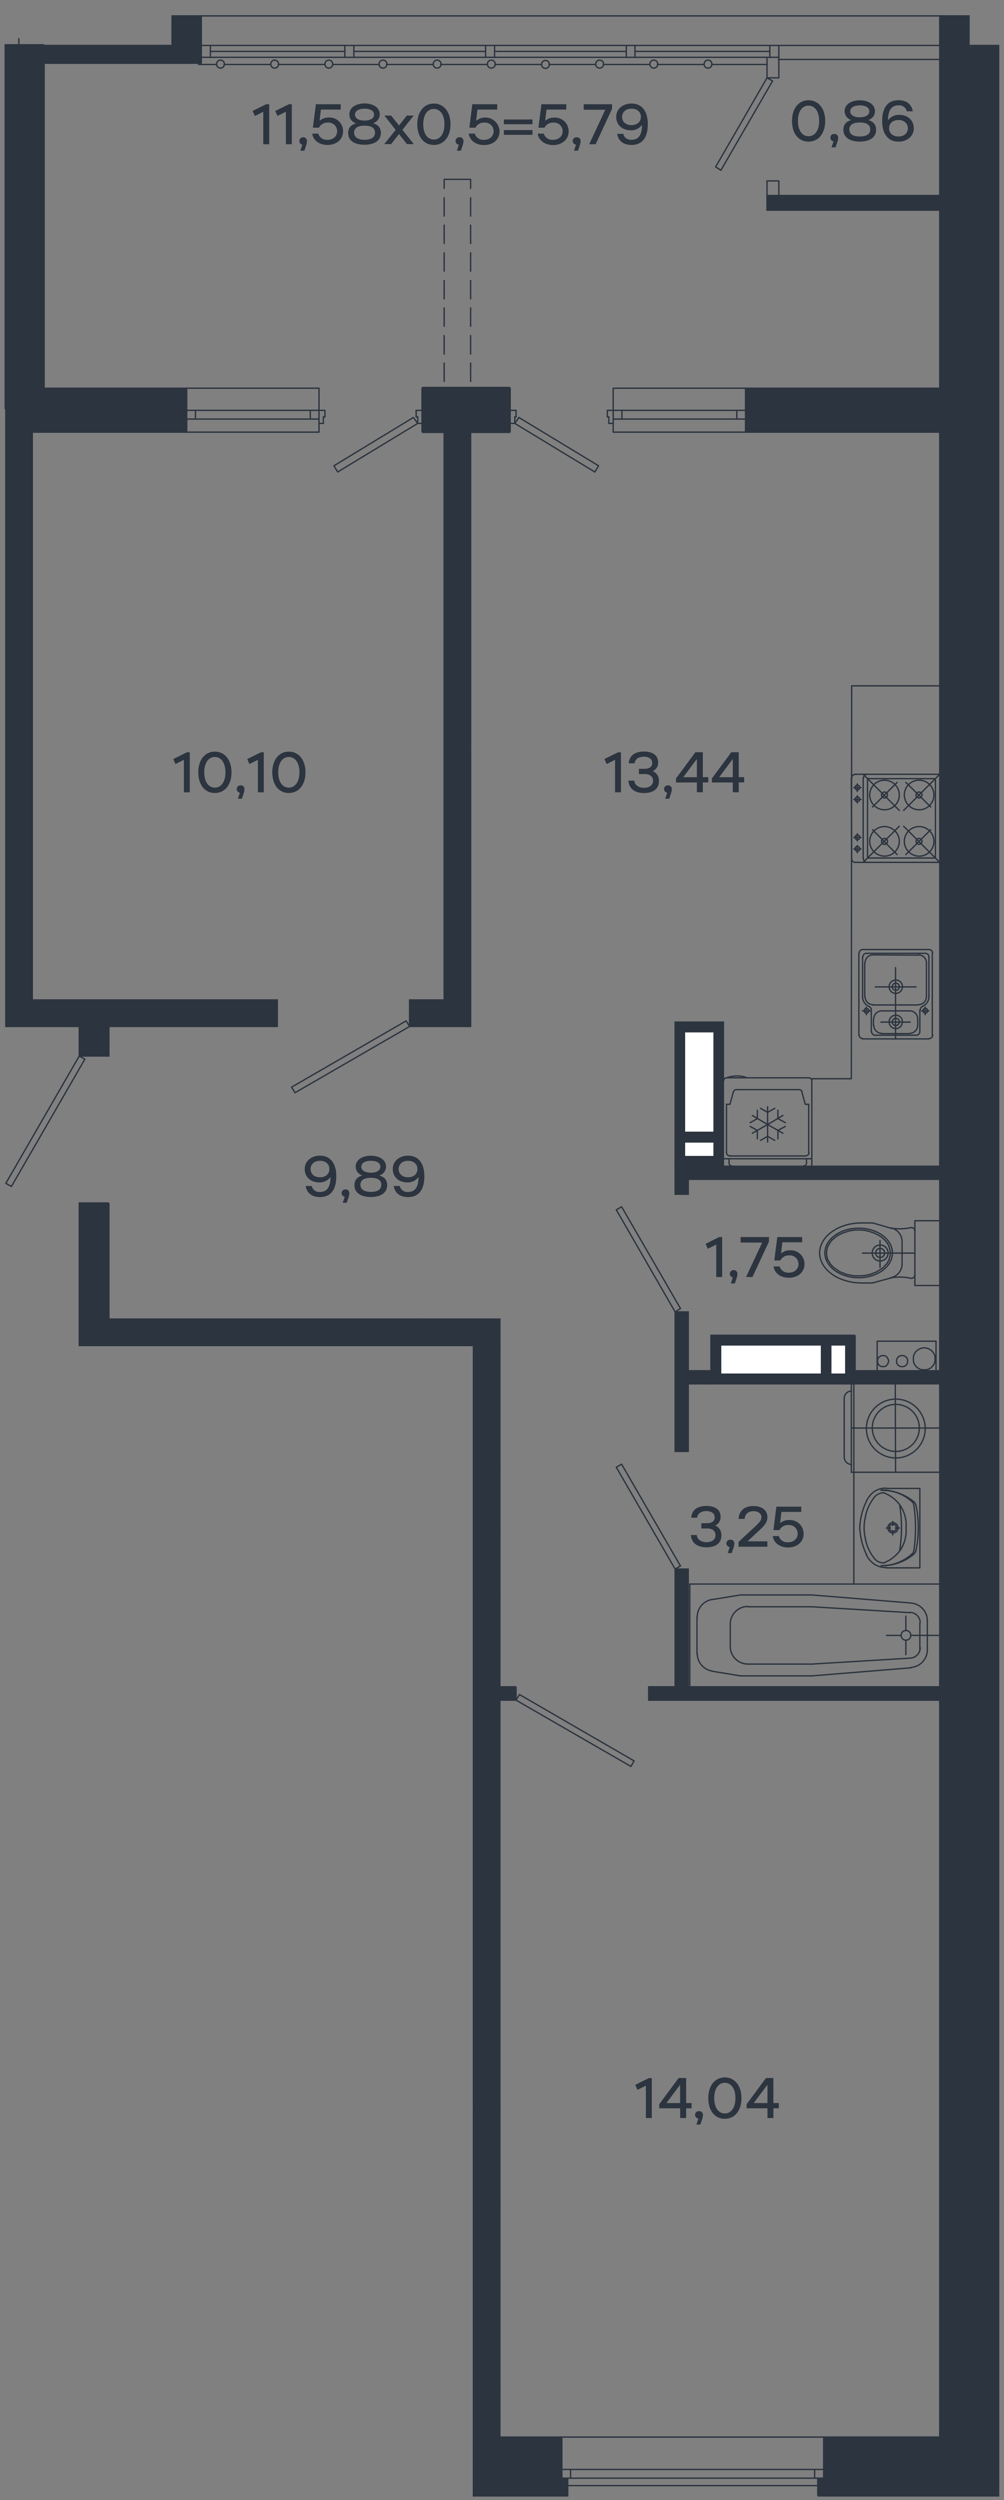 <svg xmlns="http://www.w3.org/2000/svg" viewBox="0 0 421.41 1049.33">
  <rect x="0" y="0" width="421.41" height="1049.33" fill="#808080" stroke="none"/>
  <g id="цифры">
    <g>
      <path d="M77.18,318.92l-3.55,1.76-.91-2.09,5.71-2.83h1.23v16.8H77.18Z" style="fill: #2c343f"/>
      <path d="M83.23,324.16c0-5.38,2.91-8.69,6.94-8.69s7,3.31,7,8.69-2.91,8.69-7,8.69S83.23,329.53,83.23,324.16Zm11.4,0c0-4.08-1.87-6.44-4.46-6.44s-4.44,2.36-4.44,6.44,1.85,6.43,4.44,6.43S94.63,328.24,94.63,324.16Z" style="fill: #2c343f"/>
      <path d="M100.68,332.73a1.56,1.56,0,0,1,.31-3.1,1.51,1.51,0,0,1,1.61,1.7,5,5,0,0,1-.27,1.47l-.81,2.45H99.84Z" style="fill: #2c343f"/>
      <path d="M108.24,318.92l-3.55,1.76-.92-2.09,5.72-2.83h1.22v16.8h-2.47Z" style="fill: #2c343f"/>
      <path d="M114.29,324.16c0-5.38,2.9-8.69,6.93-8.69s7,3.31,7,8.69-2.9,8.69-7,8.69S114.29,329.53,114.29,324.16Zm11.4,0c0-4.08-1.88-6.44-4.47-6.44s-4.44,2.36-4.44,6.44,1.85,6.43,4.44,6.43S125.69,328.24,125.69,324.16Z" style="fill: #2c343f"/>
    </g>
    <g>
      <path d="M141.15,493.75c0,4.58-1.61,8.69-6.84,8.69-3.5,0-5.57-1.8-6-4.66h2.54a3.17,3.17,0,0,0,3.48,2.5c2.86,0,4.32-1.9,4.39-6.15h-.09a5.55,5.55,0,0,1-4.66,2.16c-3.55,0-6.07-2.3-6.07-5.62s2.76-5.61,6.43-5.61C138.25,485.06,141.15,487.75,141.15,493.75Zm-10.78-3.08c0,2.21,1.73,3.46,3.94,3.46s3.94-1.25,3.94-3.46-1.73-3.45-3.94-3.45S130.37,488.49,130.37,490.67Z" style="fill: #2c343f"/>
      <path d="M144.7,502.32a1.56,1.56,0,0,1,.31-3.1,1.51,1.51,0,0,1,1.61,1.7,5.42,5.42,0,0,1-.26,1.47l-.82,2.45h-1.68Z" style="fill: #2c343f"/>
      <path d="M148.78,497.42c0-2,1-3.34,3.17-4v-.1a3.84,3.84,0,0,1-2.66-3.65c0-2.93,2.85-4.58,6.36-4.58s6.38,1.65,6.38,4.58a3.83,3.83,0,0,1-2.69,3.65v.1c2.21.69,3.17,2.06,3.17,4,0,3.55-3.19,5-6.86,5S148.78,501,148.78,497.42Zm6.87,2.86c2.47,0,4.39-.8,4.39-3s-1.92-2.92-4.39-2.92-4.37.79-4.37,2.92S153.2,500.28,155.65,500.28Zm0-8.07c2.21,0,4-.79,4-2.5s-1.77-2.49-4-2.49-4,.82-4,2.49S153.46,492.21,155.65,492.21Z" style="fill: #2c343f"/>
      <path d="M178.11,493.75c0,4.58-1.61,8.69-6.84,8.69-3.5,0-5.57-1.8-6-4.66h2.54a3.17,3.17,0,0,0,3.48,2.5c2.86,0,4.32-1.9,4.39-6.15h-.09a5.55,5.55,0,0,1-4.66,2.16c-3.55,0-6.07-2.3-6.07-5.62s2.76-5.61,6.43-5.61C175.21,485.06,178.11,487.75,178.11,493.75Zm-10.78-3.08c0,2.21,1.73,3.46,3.94,3.46s3.94-1.25,3.94-3.46-1.73-3.45-3.94-3.45S167.33,488.49,167.33,490.67Z" style="fill: #2c343f"/>
    </g>
    <g>
      <path d="M290,644.29h2.47c.14,2,2,3,4.08,3,1.8,0,3.77-.79,3.77-2.92,0-1.56-1-2.84-3.58-2.84h-2.35v-2.21h2.28c2.38,0,3.31-1.05,3.31-2.44,0-2.09-2-2.64-3.53-2.64-2.32,0-3.69,1.17-3.84,2.78h-2.47c.24-3.43,2.81-4.94,6.31-4.94s6,1.41,6,4.53a3.79,3.79,0,0,1-2.16,3.63v.09a4.29,4.29,0,0,1,2.5,4.18c0,3.5-2.78,4.94-6.24,4.94S290.23,647.94,290,644.29Z" style="fill: #2c343f"/>
      <path d="M306.29,649.35a1.55,1.55,0,0,1,.31-3.09,1.51,1.51,0,0,1,1.61,1.7,5.08,5.08,0,0,1-.27,1.47l-.81,2.44h-1.68Z" style="fill: #2c343f"/>
      <path d="M310,647.17l7.54-7c1-1,2.06-2,2.06-3.38,0-1.76-1.75-2.52-3.36-2.52-1.82,0-3.6,1-3.69,3.26H310c.24-4.18,3.36-5.42,6.24-5.42,3.31,0,5.86,1.58,5.86,4.68,0,2.13-1.27,3.55-3,5.16l-5.23,4.89v.1h8.23v2.26H310Z" style="fill: #2c343f"/>
      <path d="M324.36,644.72h2.52a3.72,3.72,0,0,0,3.86,2.62c2.36,0,4.06-1.47,4.06-3.63a3.63,3.63,0,0,0-3.94-3.62,3.93,3.93,0,0,0-3.69,2.14h-2.55l1.25-9.85h10.44v2.21H328l-.55,4.63h.09A5.66,5.66,0,0,1,331.3,638a5.73,5.73,0,0,1,6,5.76c0,3.53-2.86,5.76-6.56,5.76C327.41,649.47,324.72,647.67,324.36,644.72Z" style="fill: #2c343f"/>
    </g>
    <g>
      <path d="M300.63,522.38l-3.55,1.75-.91-2.08,5.71-2.84h1.23V536h-2.48Z" style="fill: #2c343f"/>
      <path d="M307.59,536.18a1.56,1.56,0,0,1,.32-3.09,1.51,1.51,0,0,1,1.6,1.7,5.12,5.12,0,0,1-.26,1.47l-.82,2.44h-1.68Z" style="fill: #2c343f"/>
      <path d="M319.86,521.64v-.1h-9v-2.33h11.9v1.92L315.83,536h-2.69Z" style="fill: #2c343f"/>
      <path d="M324.71,531.55h2.52a3.72,3.72,0,0,0,3.86,2.62c2.35,0,4.06-1.47,4.06-3.63a3.63,3.63,0,0,0-3.94-3.62,4,4,0,0,0-3.7,2.14H325l1.25-9.85h10.44v2.21h-8.31l-.55,4.63h.1a5.65,5.65,0,0,1,3.74-1.27,5.72,5.72,0,0,1,6,5.76c0,3.53-2.85,5.76-6.55,5.76C327.75,536.3,325.07,534.5,324.71,531.55Z" style="fill: #2c343f"/>
    </g>
    <g>
      <path d="M258.16,318.92l-3.55,1.76-.92-2.09,5.72-2.83h1.22v16.8h-2.47Z" style="fill: #2c343f"/>
      <path d="M263.77,327.66h2.48c.14,2,2,3,4.08,3,1.8,0,3.77-.8,3.77-2.93,0-1.56-1-2.84-3.58-2.84h-2.35v-2.2h2.28c2.37,0,3.31-1.06,3.31-2.45,0-2.09-2-2.64-3.53-2.64-2.33,0-3.7,1.17-3.84,2.78h-2.47c.24-3.43,2.81-4.94,6.31-4.94s6,1.41,6,4.53a3.78,3.78,0,0,1-2.16,3.63v.09a4.29,4.29,0,0,1,2.5,4.18c0,3.51-2.79,5-6.24,5S264,331.31,263.77,327.66Z" style="fill: #2c343f"/>
      <path d="M280.05,332.73a1.56,1.56,0,0,1,.31-3.1,1.51,1.51,0,0,1,1.61,1.7,5,5,0,0,1-.27,1.47l-.81,2.45h-1.68Z" style="fill: #2c343f"/>
      <path d="M292.5,328.43h-8.76v-1.7l8.14-11H295v10.46h2.28v2.21H295v4.13h-2.5Zm0-2.21v-7.54h-.09l-5.57,7.45v.09Z" style="fill: #2c343f"/>
      <path d="M307.57,328.43h-8.76v-1.7l8.14-11h3.12v10.46h2.28v2.21h-2.28v4.13h-2.5Zm0-2.21v-7.54h-.09l-5.57,7.45v.09Z" style="fill: #2c343f"/>
    </g>
    <g>
      <path d="M271.1,875.4l-3.55,1.75-.91-2.09,5.71-2.83h1.23V889H271.1Z" style="fill: #2c343f"/>
      <path d="M285.46,884.91H276.7V883.2l8.13-11H288V882.7h2.28v2.21H288V889h-2.49Zm0-2.21v-7.54h-.1l-5.57,7.44v.1Z" style="fill: #2c343f"/>
      <path d="M293.14,889.2a1.55,1.55,0,0,1,.31-3.09,1.51,1.51,0,0,1,1.6,1.7,5,5,0,0,1-.26,1.46l-.82,2.45h-1.68Z" style="fill: #2c343f"/>
      <path d="M297.29,880.63c0-5.37,2.9-8.69,6.93-8.69s7,3.32,7,8.69-2.9,8.69-7,8.69S297.29,886,297.29,880.63Zm11.4,0c0-4.08-1.88-6.43-4.47-6.43s-4.44,2.35-4.44,6.43,1.85,6.44,4.44,6.44S308.69,884.71,308.69,880.63Z" style="fill: #2c343f"/>
      <path d="M322.13,884.91h-8.76V883.2l8.13-11h3.12V882.7h2.28v2.21h-2.28V889h-2.49Zm0-2.21v-7.54H322l-5.57,7.44v.1Z" style="fill: #2c343f"/>
    </g>
    <g>
      <path d="M110.5,46.91,107,48.67,106,46.58l5.72-2.83H113v16.8H110.5Z" style="fill: #2c343f"/>
      <path d="M120,46.91l-3.55,1.76-.91-2.09,5.71-2.83h1.23v16.8H120Z" style="fill: #2c343f"/>
      <path d="M126.91,60.71a1.56,1.56,0,0,1,.32-3.09,1.51,1.51,0,0,1,1.6,1.7,5.05,5.05,0,0,1-.26,1.47l-.82,2.45h-1.68Z" style="fill: #2c343f"/>
      <path d="M131.07,56.08h2.51a3.74,3.74,0,0,0,3.87,2.62c2.35,0,4.06-1.47,4.06-3.63a3.63,3.63,0,0,0-3.94-3.62,4,4,0,0,0-3.7,2.14h-2.54l1.25-9.84H143V46h-8.31l-.55,4.64h.1A5.65,5.65,0,0,1,138,49.31a5.73,5.73,0,0,1,6,5.76c0,3.53-2.85,5.77-6.55,5.77C134.11,60.84,131.42,59,131.07,56.08Z" style="fill: #2c343f"/>
      <path d="M146.14,55.82c0-2,1-3.34,3.17-4v-.1A3.83,3.83,0,0,1,146.64,48c0-2.93,2.86-4.58,6.36-4.58s6.39,1.65,6.39,4.58a3.84,3.84,0,0,1-2.69,3.65v.1c2.21.69,3.17,2.06,3.17,4,0,3.55-3.2,5-6.87,5S146.14,59.37,146.14,55.82ZM153,58.67c2.47,0,4.39-.79,4.39-3s-1.92-2.93-4.39-2.93-4.37.8-4.37,2.93S150.55,58.67,153,58.67Zm0-8.06c2.21,0,4-.79,4-2.5s-1.78-2.49-4-2.49-4,.81-4,2.49S150.82,50.61,153,50.61Z" style="fill: #2c343f"/>
      <path d="M166.06,54.5l-4.73-6h2.85l3.29,4.17,3.31-4.17h2.86l-4.73,6,4.78,6h-2.86l-3.36-4.23-3.33,4.23h-2.86Z" style="fill: #2c343f"/>
      <path d="M175.15,52.15c0-5.38,2.91-8.69,6.94-8.69s7,3.31,7,8.69-2.9,8.69-7,8.69S175.15,57.52,175.15,52.15Zm11.4,0c0-4.08-1.87-6.44-4.46-6.44s-4.44,2.36-4.44,6.44,1.85,6.43,4.44,6.43S186.55,56.23,186.55,52.15Z" style="fill: #2c343f"/>
      <path d="M192.6,60.71a1.55,1.55,0,0,1,.31-3.09,1.51,1.51,0,0,1,1.61,1.7,5.42,5.42,0,0,1-.26,1.47l-.82,2.45h-1.68Z" style="fill: #2c343f"/>
      <path d="M196.75,56.08h2.52a3.74,3.74,0,0,0,3.87,2.62c2.35,0,4.05-1.47,4.05-3.63a3.62,3.62,0,0,0-3.93-3.62,4,4,0,0,0-3.7,2.14H197l1.24-9.84H208.7V46h-8.3l-.55,4.64h.09a6,6,0,0,1,9.75,4.48c0,3.53-2.86,5.77-6.55,5.77C199.8,60.84,197.11,59,196.75,56.08Z" style="fill: #2c343f"/>
      <path d="M223.49,50.15v2h-12v-2Zm-12,4.44h12v2h-12Z" style="fill: #2c343f"/>
      <path d="M225.72,56.08h2.52a3.72,3.72,0,0,0,3.86,2.62c2.36,0,4.06-1.47,4.06-3.63a3.63,3.63,0,0,0-3.94-3.62,4,4,0,0,0-3.69,2.14H226l1.25-9.84h10.44V46h-8.3l-.55,4.64h.09a5.66,5.66,0,0,1,3.75-1.28,5.73,5.73,0,0,1,6,5.76c0,3.53-2.86,5.77-6.56,5.77C228.77,60.84,226.08,59,225.72,56.08Z" style="fill: #2c343f"/>
      <path d="M241.78,60.71a1.55,1.55,0,0,1,.31-3.09,1.51,1.51,0,0,1,1.61,1.7,5,5,0,0,1-.27,1.47l-.81,2.45h-1.68Z" style="fill: #2c343f"/>
      <path d="M254,46.17v-.1h-9V43.75h11.9v1.92L250,60.55h-2.69Z" style="fill: #2c343f"/>
      <path d="M271.9,52.15c0,4.58-1.61,8.69-6.84,8.69-3.51,0-5.57-1.81-6-4.66h2.54c.37,1.46,1.37,2.49,3.49,2.49,2.85,0,4.32-1.89,4.39-6.14h-.1a5.54,5.54,0,0,1-4.65,2.16c-3.56,0-6.08-2.3-6.08-5.62s2.76-5.61,6.44-5.61C269,43.46,271.9,46.15,271.9,52.15Zm-10.78-3.08c0,2.21,1.73,3.46,3.94,3.46S269,51.28,269,49.07s-1.73-3.45-3.93-3.45S261.12,46.89,261.12,49.07Z" style="fill: #2c343f"/>
    </g>
    <g>
      <path d="M332.43,50.76c0-5.37,2.9-8.69,6.93-8.69s7,3.32,7,8.69-2.9,8.69-7,8.69S332.43,56.14,332.43,50.76Zm11.4,0c0-4.08-1.87-6.43-4.47-6.43s-4.44,2.35-4.44,6.43,1.85,6.43,4.44,6.43S343.83,54.84,343.83,50.76Z" style="fill: #2c343f"/>
      <path d="M349.88,59.33a1.47,1.47,0,0,1-1.32-1.53,1.49,1.49,0,0,1,1.63-1.57,1.52,1.52,0,0,1,1.61,1.71,4.93,4.93,0,0,1-.27,1.46l-.81,2.45H349Z" style="fill: #2c343f"/>
      <path d="M354,54.43c0-2,1-3.33,3.17-4v-.09a3.85,3.85,0,0,1-2.66-3.65c0-2.93,2.86-4.59,6.36-4.59s6.38,1.66,6.38,4.59a3.85,3.85,0,0,1-2.68,3.65v.09c2.2.7,3.16,2.07,3.16,4,0,3.56-3.19,5-6.86,5S354,58,354,54.43Zm6.87,2.86c2.47,0,4.39-.79,4.39-2.95s-1.92-2.93-4.39-2.93-4.37.79-4.37,2.93S358.37,57.29,360.82,57.29Zm0-8.06c2.21,0,4-.8,4-2.5s-1.77-2.5-4-2.5-4,.82-4,2.5S358.64,49.23,360.82,49.23Z" style="fill: #2c343f"/>
      <path d="M370.28,50.76c0-4.58,1.6-8.69,6.84-8.69,3.5,0,5.56,1.8,6,4.66H380.6a3.17,3.17,0,0,0-3.48-2.5c-2.86,0-4.33,1.9-4.4,6.15h.1a5.55,5.55,0,0,1,4.66-2.16c3.55,0,6.07,2.3,6.07,5.61s-2.76,5.62-6.43,5.62C373.18,59.45,370.28,56.76,370.28,50.76Zm10.77,3.07c0-2.2-1.73-3.45-3.93-3.45s-3.94,1.25-3.94,3.45,1.73,3.46,3.94,3.46S381.05,56,381.05,53.83Z" style="fill: #2c343f"/>
    </g>
  </g>
  <g id="Слой_2" data-name="Слой 2">
    <polyline points="398.76 1043.4 345.71 1043.4 345.71 1022.89 398.76 1022.89 398.76 1043.4" style="fill: #2c343f"/>
    <polyline points="343.23 1043.28 343.23 1040.14 345.71 1040.14" style="fill: #2c343f"/>
    <polyline points="343.23 1047.59 419.15 1047.59 419.15 19.08 394.45 19.08 394.45 26.53 411.7 26.53 411.7 1040.14 343.23 1040.14 343.23 1047.59" style="fill: #2c343f"/>
    <polyline points="394.45 180.2 406.74 180.2 406.74 419.72 394.45 419.72 394.45 180.2" style="fill: #2c343f"/>
    <polyline points="394.45 597.56 406.74 597.56 406.74 819.18 394.45 819.18 394.45 597.56" style="fill: #2c343f"/>
    <polyline points="198.71 1047.59 238.3 1047.59 238.3 1040.14 198.71 1040.14 198.71 1047.59" style="fill: #2c343f"/>
    <polyline points="45.69 430.83 33.28 430.83 33.28 443.24 45.69 443.24 45.69 430.83" style="fill: #2c343f"/>
    <polyline points="45.69 504.92 33.28 504.92 33.28 553.66 45.69 553.66 45.69 504.92" style="fill: #2c343f"/>
    <polyline points="78.36 181.38 13.55 181.38 13.55 162.95 78.36 162.95 78.36 181.38" style="fill: #2c343f"/>
    <polyline points="177.15 181.77 186.43 181.77 186.43 162.34 177.15 162.34 177.15 181.77" style="fill: #2c343f"/>
    <polyline points="312.91 181.38 394.45 181.38 394.45 162.95 312.91 162.95 312.91 181.38" style="fill: #2c343f"/>
    <polyline points="214.13 181.77 197.53 181.77 197.53 162.34 214.13 162.34 214.13 181.77" style="fill: #2c343f"/>
    <polyline points="186.43 245.01 197.53 245.01 197.53 313.48 186.43 313.48 186.43 245.01" style="fill: #2c343f"/>
    <polyline points="235.82 1022.89 209.81 1022.89 209.81 1043.87 235.82 1043.87 235.82 1022.89" style="fill: #2c343f"/>
    <polyline points="209.81 671.65 198.71 671.65 198.71 885.17 209.81 885.17 209.81 671.65" style="fill: #2c343f"/>
    <polyline points="394.45 489.5 283.38 489.5 283.38 501.26 288.87 501.26 288.87 494.99 394.45 494.99 394.45 489.5" style="fill: #2c343f"/>
    <polyline points="298.41 575.35 288.87 575.35 288.87 550.65 283.38 550.65 283.38 609.19 288.87 609.19 288.87 580.84 394.45 580.84 394.45 575.35 358.91 575.35" style="fill: #2c343f"/>
    <polyline points="394.45 713.6 272.27 713.6 272.27 707.98 283.38 707.98 283.38 658.58 288.87 658.58 288.87 707.98 394.45 707.98 394.45 713.6" style="fill: #2c343f"/>
    <polyline points="216.61 707.98 209.81 707.98 209.81 713.6 216.61 713.6 216.61 707.98" style="fill: #2c343f"/>
    <polyline points="84.5 26.53 2.44 26.53 2.44 19.08 84.5 19.08 84.5 26.53" style="fill: #2c343f"/>
    <polyline points="358.91 560.45 298.41 560.45 298.41 580.84 358.91 580.84 358.91 560.45" style="fill: #2c343f"/>
    <polyline points="344.8 564.5 302.46 564.5 302.46 576.78 344.8 576.78 344.8 564.5" style="fill: #fff"/>
    <polyline points="348.72 576.78 348.72 564.5 354.99 564.5 354.99 576.78 348.72 576.78" style="fill: #fff"/>
    <polyline points="303.64 489.5 303.64 429 283.38 429 283.38 489.5 303.64 489.5" style="fill: #2c343f"/>
    <polyline points="299.72 475.25 299.72 433.05 287.3 433.05 287.3 475.25 299.72 475.25" style="fill: #fff"/>
    <polyline points="287.3 479.3 299.72 479.3 299.72 485.45 287.3 485.45 287.3 479.3" style="fill: #2c343f"/>
    <polyline points="394.45 82.07 321.93 82.07 321.93 88.21 394.45 88.21 394.45 82.07" style="fill: #2c343f"/>
    <polyline points="394.45 24.05 419.15 24.05 419.15 1043.4 394.45 1043.4 394.45 24.05" style="fill: #2c343f"/>
    <polyline points="394.45 419.72 406.74 419.72 406.74 597.56 394.45 597.56 394.45 419.72" style="fill: #2c343f"/>
    <polyline points="394.45 819.18 406.74 819.18 406.74 1035.18 394.45 1035.18 394.45 819.18" style="fill: #2c343f"/>
    <polyline points="198.71 885.17 209.81 885.17 209.81 1047.59 198.71 1047.59 198.71 885.17" style="fill: #2c343f"/>
    <polyline points="209.81 671.65 209.81 553.66 33.28 553.66 33.28 564.76 198.71 564.76 198.71 671.65 209.81 671.65" style="fill: #2c343f"/>
    <polyline points="197.53 313.48 197.53 430.83 171.92 430.83 171.92 419.72 186.43 419.72 186.43 313.48 197.53 313.48" style="fill: #2c343f"/>
    <polyline points="197.53 162.34 186.43 162.34 186.43 245.01 197.53 245.01 197.53 162.34" style="fill: #2c343f"/>
    <polyline points="2.44 404.95 2.44 430.83 116.39 430.83 116.39 419.72 13.55 419.72 13.55 31.37 2.44 31.37 2.44 42.47 2.44 42.47 2.44 393.85 2.44 404.95" style="fill: #2c343f"/>
    <polyline points="394.45 19.08 394.45 6.67 406.74 6.67 406.74 19.08" style="fill: #2c343f"/>
    <polyline points="72.22 19.08 72.22 6.67 84.5 6.67 84.5 19.08" style="fill: #2c343f"/>
    <rect x="1.9" y="18.52" width="16.61" height="153.17" style="fill: #2c343f"/>
    <line x1="239.48" y1="1040.15" x2="341.93" y2="1040.15" style="fill: none;stroke: #2c343f;stroke-linecap: round;stroke-linejoin: round;stroke-width: 0.567px"/>
    <line x1="239.48" y1="1036.49" x2="341.93" y2="1036.49" style="fill: none;stroke: #2c343f;stroke-linecap: round;stroke-linejoin: round;stroke-width: 0.567px"/>
    <line x1="235.82" y1="1022.9" x2="345.71" y2="1022.9" style="fill: none;stroke: #2c343f;stroke-linecap: round;stroke-linejoin: round;stroke-width: 0.567px"/>
    <line x1="238.3" y1="1043.28" x2="343.24" y2="1043.28" style="fill: none;stroke: #2c343f;stroke-linecap: round;stroke-linejoin: round;stroke-width: 0.567px"/>
    <polygon points="33.27 443.24 2.44 496.68 4.79 497.99 35.63 444.54 33.27 443.24" style="fill: none;stroke: #2c343f;stroke-linecap: round;stroke-linejoin: round;stroke-width: 0.567px"/>
    <polygon points="171.92 430.83 123.83 458.65 122.39 456.3 170.48 428.48 171.92 430.83" style="fill: none;stroke: #2c343f;stroke-linecap: round;stroke-linejoin: round;stroke-width: 0.567px"/>
    <line x1="216.61" y1="172.23" x2="214.13" y2="172.23" style="fill: none;stroke: #2c343f;stroke-linecap: round;stroke-linejoin: round;stroke-width: 0.567px"/>
    <line x1="216.08" y1="174.98" x2="216.08" y2="177.72" style="fill: none;stroke: #2c343f;stroke-linecap: round;stroke-linejoin: round;stroke-width: 0.567px"/>
    <line x1="216.61" y1="172.23" x2="216.61" y2="174.98" style="fill: none;stroke: #2c343f;stroke-linecap: round;stroke-linejoin: round;stroke-width: 0.567px"/>
    <line x1="214.13" y1="177.72" x2="216.08" y2="177.72" style="fill: none;stroke: #2c343f;stroke-linecap: round;stroke-linejoin: round;stroke-width: 0.567px"/>
    <line x1="251.24" y1="195.5" x2="249.67" y2="198.11" style="fill: none;stroke: #2c343f;stroke-linecap: round;stroke-linejoin: round;stroke-width: 0.567px"/>
    <line x1="83.33" y1="27.06" x2="90.91" y2="27.06" style="fill: none;stroke: #2c343f;stroke-linecap: round;stroke-linejoin: round;stroke-width: 0.567px"/>
    <path d="M94.18,27a1.64,1.64,0,1,0-3.27,0v.07a1.64,1.64,0,0,0,3.27,0V27" style="fill: none;stroke: #2c343f;stroke-linecap: round;stroke-linejoin: round;stroke-width: 0.567px"/>
    <polyline points="94.04 27.06 94.17 27.06 109.72 27.06 113.64 27.06" style="fill: none;stroke: #2c343f;stroke-linecap: round;stroke-linejoin: round;stroke-width: 0.567px"/>
    <path d="M116.92,27a1.64,1.64,0,1,0-3.27,0v.07a1.64,1.64,0,0,0,3.27,0V27" style="fill: none;stroke: #2c343f;stroke-linecap: round;stroke-linejoin: round;stroke-width: 0.567px"/>
    <polyline points="116.78 27.06 116.92 27.06 132.46 27.06 136.38 27.06" style="fill: none;stroke: #2c343f;stroke-linecap: round;stroke-linejoin: round;stroke-width: 0.567px"/>
    <path d="M139.64,27a1.63,1.63,0,1,0-3.25,0v.07a1.63,1.63,0,0,0,3.25,0V27" style="fill: none;stroke: #2c343f;stroke-linecap: round;stroke-linejoin: round;stroke-width: 0.567px"/>
    <polyline points="139.52 27.06 139.64 27.06 155.19 27.06 159.11 27.06" style="fill: none;stroke: #2c343f;stroke-linecap: round;stroke-linejoin: round;stroke-width: 0.567px"/>
    <path d="M162.38,27a1.64,1.64,0,1,0-3.27,0v.07a1.64,1.64,0,0,0,3.27,0V27" style="fill: none;stroke: #2c343f;stroke-linecap: round;stroke-linejoin: round;stroke-width: 0.567px"/>
    <polyline points="162.25 27.06 162.38 27.06 177.94 27.06 181.85 27.06" style="fill: none;stroke: #2c343f;stroke-linecap: round;stroke-linejoin: round;stroke-width: 0.567px"/>
    <path d="M185.12,27a1.64,1.64,0,1,0-3.27,0v.07a1.64,1.64,0,0,0,3.27,0V27" style="fill: none;stroke: #2c343f;stroke-linecap: round;stroke-linejoin: round;stroke-width: 0.567px"/>
    <polyline points="184.99 27.06 185.12 27.06 200.68 27.06 204.59 27.06" style="fill: none;stroke: #2c343f;stroke-linecap: round;stroke-linejoin: round;stroke-width: 0.567px"/>
    <path d="M207.86,27a1.64,1.64,0,1,0-3.27,0v.07a1.64,1.64,0,0,0,3.27,0V27" style="fill: none;stroke: #2c343f;stroke-linecap: round;stroke-linejoin: round;stroke-width: 0.567px"/>
    <polyline points="207.72 27.06 207.86 27.06 223.4 27.06 227.33 27.06" style="fill: none;stroke: #2c343f;stroke-linecap: round;stroke-linejoin: round;stroke-width: 0.567px"/>
    <path d="M230.59,27a1.63,1.63,0,1,0-3.26,0v.07a1.63,1.63,0,0,0,3.26,0V27" style="fill: none;stroke: #2c343f;stroke-linecap: round;stroke-linejoin: round;stroke-width: 0.567px"/>
    <polyline points="230.47 27.06 230.59 27.06 246.14 27.06 250.06 27.06" style="fill: none;stroke: #2c343f;stroke-linecap: round;stroke-linejoin: round;stroke-width: 0.567px"/>
    <path d="M253.33,27a1.64,1.64,0,1,0-3.27,0v.07a1.64,1.64,0,0,0,3.27,0V27" style="fill: none;stroke: #2c343f;stroke-linecap: round;stroke-linejoin: round;stroke-width: 0.567px"/>
    <polyline points="253.19 27.06 253.32 27.06 268.88 27.06 272.8 27.06" style="fill: none;stroke: #2c343f;stroke-linecap: round;stroke-linejoin: round;stroke-width: 0.567px"/>
    <path d="M276.07,27a1.64,1.64,0,1,0-3.27,0v.07a1.64,1.64,0,0,0,3.27,0V27" style="fill: none;stroke: #2c343f;stroke-linecap: round;stroke-linejoin: round;stroke-width: 0.567px"/>
    <polyline points="275.93 27.06 276.06 27.06 291.62 27.06 295.54 27.06" style="fill: none;stroke: #2c343f;stroke-linecap: round;stroke-linejoin: round;stroke-width: 0.567px"/>
    <path d="M298.81,27a1.64,1.64,0,1,0-3.27,0v.07a1.64,1.64,0,0,0,3.27,0V27" style="fill: none;stroke: #2c343f;stroke-linecap: round;stroke-linejoin: round;stroke-width: 0.567px"/>
    <polyline points="298.67 27.06 298.81 27.06 314.35 27.06 321.94 27.06" style="fill: none;stroke: #2c343f;stroke-linecap: round;stroke-linejoin: round;stroke-width: 0.567px"/>
    <polygon points="283.38 550.65 258.68 507.8 260.9 506.49 285.61 549.21 283.38 550.65" style="fill: none;stroke: #2c343f;stroke-linecap: round;stroke-linejoin: round;stroke-width: 0.567px"/>
    <polygon points="283.38 658.59 258.68 615.86 260.9 614.55 285.61 657.28 283.38 658.59" style="fill: none;stroke: #2c343f;stroke-linecap: round;stroke-linejoin: round;stroke-width: 0.567px"/>
    <polygon points="216.6 713.6 264.83 741.43 266.13 739.08 218.04 711.24 216.6 713.6" style="fill: none;stroke: #2c343f;stroke-linecap: round;stroke-linejoin: round;stroke-width: 0.567px"/>
    <path d="M337.28,489.36a1.24,1.24,0,0,0,1.25-1.17" style="fill: none;stroke: #2c343f;stroke-linecap: round;stroke-linejoin: round;stroke-width: 0.567px"/>
    <path d="M306,488.19a1.24,1.24,0,0,0,1.25,1.17" style="fill: none;stroke: #2c343f;stroke-linecap: round;stroke-linejoin: round;stroke-width: 0.567px"/>
    <path d="M338.33,485.06a1.22,1.22,0,0,0,1.23-1.16.15.15,0,0,0,0-.09" style="fill: none;stroke: #2c343f;stroke-linecap: round;stroke-linejoin: round;stroke-width: 0.567px"/>
    <path d="M304.94,483.81a1.25,1.25,0,0,0,1.25,1.25" style="fill: none;stroke: #2c343f;stroke-linecap: round;stroke-linejoin: round;stroke-width: 0.567px"/>
    <polyline points="306.13 485.19 306.19 485.19 338.27 485.19" style="fill: none;stroke: #2c343f;stroke-linecap: round;stroke-linejoin: round;stroke-width: 0.567px"/>
    <polyline points="338.52 488.19 338.52 488.13 338.52 486.36" style="fill: none;stroke: #2c343f;stroke-linecap: round;stroke-linejoin: round;stroke-width: 0.567px"/>
    <polyline points="305.99 488.19 305.99 488.13 305.99 486.36" style="fill: none;stroke: #2c343f;stroke-linecap: round;stroke-linejoin: round;stroke-width: 0.567px"/>
    <line x1="306.52" y1="691.05" x2="306.52" y2="681.72" style="fill: none;stroke: #2c343f;stroke-linecap: round;stroke-linejoin: round;stroke-width: 0.567px"/>
    <polyline points="292.54 694.13 292.54 694.07 292.54 678.71" style="fill: none;stroke: #2c343f;stroke-linecap: round;stroke-linejoin: round;stroke-width: 0.567px"/>
    <path d="M382.3,686.36a2,2,0,0,0-2-2h-.06a2,2,0,0,0-2,2v.06a2,2,0,0,0,2,2h.06a2,2,0,0,0,2-2v-.06" style="fill: none;stroke: #2c343f;stroke-linecap: round;stroke-linejoin: round;stroke-width: 0.567px"/>
    <polyline points="386.09 692.57 386.09 686.41 386.09 681.2" style="fill: none;stroke: #2c343f;stroke-linecap: round;stroke-linejoin: round;stroke-width: 0.567px"/>
    <polyline points="389.23 692.49 389.23 686.41 389.23 680.28" style="fill: none;stroke: #2c343f;stroke-linecap: round;stroke-linejoin: round;stroke-width: 0.567px"/>
    <line x1="289.52" y1="707.99" x2="289.52" y2="664.86" style="fill: none;stroke: #2c343f;stroke-linecap: round;stroke-linejoin: round;stroke-width: 0.567px"/>
    <line x1="382.04" y1="695.96" x2="340.75" y2="698.45" style="fill: none;stroke: #2c343f;stroke-linecap: round;stroke-linejoin: round;stroke-width: 0.567px"/>
    <line x1="340.75" y1="703.41" x2="382.43" y2="700.01" style="fill: none;stroke: #2c343f;stroke-linecap: round;stroke-linejoin: round;stroke-width: 0.567px"/>
    <line x1="380.21" y1="688.38" x2="380.21" y2="694.52" style="fill: none;stroke: #2c343f;stroke-linecap: round;stroke-linejoin: round;stroke-width: 0.567px"/>
    <path d="M382.12,695.94a4.37,4.37,0,0,0,4-3.37,4.62,4.62,0,0,0,.12-1" style="fill: none;stroke: #2c343f;stroke-linecap: round;stroke-linejoin: round;stroke-width: 0.567px"/>
    <path d="M382.45,699.86a7.42,7.42,0,0,0,6.78-7.29v-.08" style="fill: none;stroke: #2c343f;stroke-linecap: round;stroke-linejoin: round;stroke-width: 0.567px"/>
    <line x1="310.82" y1="703.41" x2="340.75" y2="703.41" style="fill: none;stroke: #2c343f;stroke-linecap: round;stroke-linejoin: round;stroke-width: 0.567px"/>
    <line x1="340.75" y1="698.45" x2="313.9" y2="698.45" style="fill: none;stroke: #2c343f;stroke-linecap: round;stroke-linejoin: round;stroke-width: 0.567px"/>
    <path d="M306.52,691.05v.08a7.4,7.4,0,0,0,7.32,7.32h.06" style="fill: none;stroke: #2c343f;stroke-linecap: round;stroke-linejoin: round;stroke-width: 0.567px"/>
    <path d="M292.66,694.07a7.4,7.4,0,0,0,6.21,7.29" style="fill: none;stroke: #2c343f;stroke-linecap: round;stroke-linejoin: round;stroke-width: 0.567px"/>
    <polyline points="310.82 703.41 298.85 701.45 298.81 701.45" style="fill: none;stroke: #2c343f;stroke-linecap: round;stroke-linejoin: round;stroke-width: 0.567px"/>
    <line x1="382.04" y1="676.88" x2="340.75" y2="674.4" style="fill: none;stroke: #2c343f;stroke-linecap: round;stroke-linejoin: round;stroke-width: 0.567px"/>
    <line x1="340.75" y1="669.44" x2="382.43" y2="672.83" style="fill: none;stroke: #2c343f;stroke-linecap: round;stroke-linejoin: round;stroke-width: 0.567px"/>
    <line x1="289.52" y1="664.86" x2="358.39" y2="664.86" style="fill: none;stroke: #2c343f;stroke-linecap: round;stroke-linejoin: round;stroke-width: 0.567px"/>
    <line x1="378.25" y1="686.42" x2="372.11" y2="686.42" style="fill: none;stroke: #2c343f;stroke-linecap: round;stroke-linejoin: round;stroke-width: 0.567px"/>
    <polyline points="394.44 686.41 389.23 686.41 386.09 686.41 382.3 686.41 382.18 686.41" style="fill: none;stroke: #2c343f;stroke-linecap: round;stroke-linejoin: round;stroke-width: 0.567px"/>
    <polyline points="380.21 684.45 380.21 684.33 380.21 678.32" style="fill: none;stroke: #2c343f;stroke-linecap: round;stroke-linejoin: round;stroke-width: 0.567px"/>
    <path d="M386.23,681.12a4.38,4.38,0,0,0-4.11-4.36" style="fill: none;stroke: #2c343f;stroke-linecap: round;stroke-linejoin: round;stroke-width: 0.567px"/>
    <path d="M389.23,680.21a7.38,7.38,0,0,0-6.78-7.35" style="fill: none;stroke: #2c343f;stroke-linecap: round;stroke-linejoin: round;stroke-width: 0.567px"/>
    <polyline points="340.75 674.4 313.89 674.4 313.83 674.4" style="fill: none;stroke: #2c343f;stroke-linecap: round;stroke-linejoin: round;stroke-width: 0.567px"/>
    <line x1="310.82" y1="669.44" x2="340.75" y2="669.44" style="fill: none;stroke: #2c343f;stroke-linecap: round;stroke-linejoin: round;stroke-width: 0.567px"/>
    <path d="M313.9,674.27a7.37,7.37,0,0,0-7.38,7.38" style="fill: none;stroke: #2c343f;stroke-linecap: round;stroke-linejoin: round;stroke-width: 0.567px"/>
    <path d="M298.87,671.36h-.06a7.36,7.36,0,0,0-6.15,7.28" style="fill: none;stroke: #2c343f;stroke-linecap: round;stroke-linejoin: round;stroke-width: 0.567px"/>
    <line x1="310.82" y1="669.44" x2="298.81" y2="671.39" style="fill: none;stroke: #2c343f;stroke-linecap: round;stroke-linejoin: round;stroke-width: 0.567px"/>
    <polyline points="384 535.1 384 539.55 394.44 539.55" style="fill: none;stroke: #2c343f;stroke-linecap: round;stroke-linejoin: round;stroke-width: 0.567px"/>
    <polyline points="394.44 512.37 384 512.37 384 516.74 384 516.81" style="fill: none;stroke: #2c343f;stroke-linecap: round;stroke-linejoin: round;stroke-width: 0.567px"/>
    <polyline points="362.05 525.96 366.1 525.96 367.55 525.96 369.37 525.96 371.31 525.96 372.75 525.96 373.67 525.96 374.58 525.96 378.63 525.96 384 525.96" style="fill: none;stroke: #2c343f;stroke-linecap: round;stroke-linejoin: round;stroke-width: 0.567px"/>
    <polyline points="369.37 531.96 369.37 529.22 369.37 527.79 369.37 525.96 369.37 524 369.37 522.55 369.37 520.73" style="fill: none;stroke: #2c343f;stroke-linecap: round;stroke-linejoin: round;stroke-width: 0.567px"/>
    <path d="M372.76,525.89a3.34,3.34,0,0,0-3.33-3.33h-.06a3.34,3.34,0,0,0-3.27,3.33V526a3.33,3.33,0,0,0,3.27,3.26h.06a3.33,3.33,0,0,0,3.33-3.26v-.07" style="fill: none;stroke: #2c343f;stroke-linecap: round;stroke-linejoin: round;stroke-width: 0.567px"/>
    <path d="M371.33,525.89a1.89,1.89,0,0,0-1.9-1.89h-.06a1.88,1.88,0,0,0-1.83,1.89.17.17,0,0,0,0,.07,1.89,1.89,0,0,0,1.82,1.83h.06a1.89,1.89,0,0,0,1.89-1.83.17.17,0,0,0,0-.07" style="fill: none;stroke: #2c343f;stroke-linecap: round;stroke-linejoin: round;stroke-width: 0.567px"/>
    <polyline points="346.89 525.96 347.01 525.04 347.15 524.13 347.4 523.22 347.93 522.3 348.45 521.5 349.12 520.59 349.89 519.95 350.81 519.16 351.73 518.5 352.77 517.98 353.94 517.46 355.12 517.07 356.42 516.67 357.61 516.42 358.91 516.28 360.35 516.28 361.65 516.28 362.96 516.42 364.26 516.67 365.45 517.07 366.75 517.46 367.79 517.98 368.84 518.5 369.89 519.16 370.81 519.95 371.45 520.59 372.25 521.5 372.75 522.3 373.16 523.22 373.42 524.13 373.67 525.04 373.67 525.96 373.67 526.88 373.42 527.79 373.16 528.71 372.75 529.49 372.25 530.4 371.45 531.18 370.81 531.96 369.89 532.62 368.84 533.26 367.79 533.92 366.75 534.32 365.45 534.84 364.26 535.1 362.96 535.37 361.65 535.5 360.35 535.5 358.91 535.5 357.61 535.37 356.42 535.1 355.12 534.84 353.94 534.32 352.77 533.92 351.73 533.26 350.81 532.62 349.89 531.96 349.12 531.18 348.45 530.4 347.93 529.49 347.4 528.71 347.15 527.79 347.01 526.88 346.89 525.96" style="fill: none;stroke: #2c343f;stroke-linecap: round;stroke-linejoin: round;stroke-width: 0.567px"/>
    <path d="M346.24,525.89c0,5.74,6.34,10.39,14.17,10.39s14.12-4.6,14.18-10.32v-.07c0-5.73-6.35-10.38-14.18-10.38s-14.17,4.65-14.17,10.38" style="fill: none;stroke: #2c343f;stroke-linecap: round;stroke-linejoin: round;stroke-width: 0.567px"/>
    <path d="M367.13,513.51a5.81,5.81,0,0,0-1.62-.22" style="fill: none;stroke: #2c343f;stroke-linecap: round;stroke-linejoin: round;stroke-width: 0.567px"/>
    <polyline points="374.33 515.63 373.6 515.41 367.14 513.54" style="fill: none;stroke: #2c343f;stroke-linecap: round;stroke-linejoin: round;stroke-width: 0.567px"/>
    <path d="M378.64,521.19a5.93,5.93,0,0,0-4.08-5.65l-.23-.08" style="fill: none;stroke: #2c343f;stroke-linecap: round;stroke-linejoin: round;stroke-width: 0.567px"/>
    <path d="M373.61,515.39l.95.15a22.23,22.23,0,0,0,7.63-.24" style="fill: none;stroke: #2c343f;stroke-linecap: round;stroke-linejoin: round;stroke-width: 0.567px"/>
    <path d="M384,516.74a1.51,1.51,0,0,0-.56-1.16,1.55,1.55,0,0,0-1.26-.31" style="fill: none;stroke: #2c343f;stroke-linecap: round;stroke-linejoin: round;stroke-width: 0.567px"/>
    <line x1="378.64" y1="521.25" x2="378.64" y2="525.96" style="fill: none;stroke: #2c343f;stroke-linecap: round;stroke-linejoin: round;stroke-width: 0.567px"/>
    <line x1="384.01" y1="516.81" x2="384.01" y2="525.96" style="fill: none;stroke: #2c343f;stroke-linecap: round;stroke-linejoin: round;stroke-width: 0.567px"/>
    <path d="M382.19,536.51A1.51,1.51,0,0,0,384,535.1" style="fill: none;stroke: #2c343f;stroke-linecap: round;stroke-linejoin: round;stroke-width: 0.567px"/>
    <path d="M382.19,536.49a22.09,22.09,0,0,0-7.86-.22l-.72.12" style="fill: none;stroke: #2c343f;stroke-linecap: round;stroke-linejoin: round;stroke-width: 0.567px"/>
    <path d="M374.33,536.18a5.94,5.94,0,0,0,4.31-5.66" style="fill: none;stroke: #2c343f;stroke-linecap: round;stroke-linejoin: round;stroke-width: 0.567px"/>
    <path d="M365.51,538.5a5.81,5.81,0,0,0,1.62-.22" style="fill: none;stroke: #2c343f;stroke-linecap: round;stroke-linejoin: round;stroke-width: 0.567px"/>
    <line x1="374.33" y1="536.28" x2="367.15" y2="538.23" style="fill: none;stroke: #2c343f;stroke-linecap: round;stroke-linejoin: round;stroke-width: 0.567px"/>
    <polyline points="378.63 530.52 378.63 530.46 378.63 525.96" style="fill: none;stroke: #2c343f;stroke-linecap: round;stroke-linejoin: round;stroke-width: 0.567px"/>
    <line x1="365.45" y1="513.29" x2="361.72" y2="513.29" style="fill: none;stroke: #2c343f;stroke-linecap: round;stroke-linejoin: round;stroke-width: 0.567px"/>
    <polyline points="384 535.1 384 535.03 384 525.96" style="fill: none;stroke: #2c343f;stroke-linecap: round;stroke-linejoin: round;stroke-width: 0.567px"/>
    <line x1="365.45" y1="538.5" x2="361.72" y2="538.5" style="fill: none;stroke: #2c343f;stroke-linecap: round;stroke-linejoin: round;stroke-width: 0.567px"/>
    <path d="M361.72,513.29h-.06c-9.75,0-17.64,5.65-17.64,12.6s7.89,12.58,17.64,12.61h.06" style="fill: none;stroke: #2c343f;stroke-linecap: round;stroke-linejoin: round;stroke-width: 0.567px"/>
    <polyline points="386.09 636.11 386.09 624.74 371.98 624.74" style="fill: none;stroke: #2c343f;stroke-linecap: round;stroke-linejoin: round;stroke-width: 0.567px"/>
    <polyline points="371.98 658.07 386.09 658.07 386.09 646.56" style="fill: none;stroke: #2c343f;stroke-linecap: round;stroke-linejoin: round;stroke-width: 0.567px"/>
    <line x1="386.09" y1="636.11" x2="386.09" y2="646.56" style="fill: none;stroke: #2c343f;stroke-linecap: round;stroke-linejoin: round;stroke-width: 0.567px"/>
    <polyline points="374.72 638.6 374.72 639.12 374.72 639.76 374.72 640.29" style="fill: none;stroke: #2c343f;stroke-linecap: round;stroke-linejoin: round;stroke-width: 0.567px"/>
    <polyline points="377.6 641.34 376.93 641.34 376.3 641.34 375.77 641.34" style="fill: none;stroke: #2c343f;stroke-linecap: round;stroke-linejoin: round;stroke-width: 0.567px"/>
    <polyline points="374.72 642.38 374.72 642.78 374.72 643.42 374.72 644.21" style="fill: none;stroke: #2c343f;stroke-linecap: round;stroke-linejoin: round;stroke-width: 0.567px"/>
    <polyline points="373.81 641.34 373.3 641.34 372.65 641.34 371.98 641.34" style="fill: none;stroke: #2c343f;stroke-linecap: round;stroke-linejoin: round;stroke-width: 0.567px"/>
    <path d="M371.21,655.85a14.78,14.78,0,0,0,7-5.75" style="fill: none;stroke: #2c343f;stroke-linecap: round;stroke-linejoin: round;stroke-width: 0.567px"/>
    <path d="M378.22,650.1a14.73,14.73,0,0,0,2.07-8.82" style="fill: none;stroke: #2c343f;stroke-linecap: round;stroke-linejoin: round;stroke-width: 0.567px"/>
    <path d="M378.23,632.45a14.75,14.75,0,0,0-7-5.76" style="fill: none;stroke: #2c343f;stroke-linecap: round;stroke-linejoin: round;stroke-width: 0.567px"/>
    <path d="M380.29,641.28v0a14.7,14.7,0,0,0-2.07-8.8" style="fill: none;stroke: #2c343f;stroke-linecap: round;stroke-linejoin: round;stroke-width: 0.567px"/>
    <path d="M361,642.5a27.28,27.28,0,0,0,2.75,10.09" style="fill: none;stroke: #2c343f;stroke-linecap: round;stroke-linejoin: round;stroke-width: 0.567px"/>
    <path d="M372,624.62h0a8.47,8.47,0,0,0-6.9,3.15" style="fill: none;stroke: #2c343f;stroke-linecap: round;stroke-linejoin: round;stroke-width: 0.567px"/>
    <path d="M360.91,640.11a18.11,18.11,0,0,0,0,2.33" style="fill: none;stroke: #2c343f;stroke-linecap: round;stroke-linejoin: round;stroke-width: 0.567px"/>
    <path d="M377.66,650.61a60.88,60.88,0,0,0,0-18.67" style="fill: none;stroke: #2c343f;stroke-linecap: round;stroke-linejoin: round;stroke-width: 0.567px"/>
    <path d="M375.56,626.22a20.9,20.9,0,0,0-5.7-.69" style="fill: none;stroke: #2c343f;stroke-linecap: round;stroke-linejoin: round;stroke-width: 0.567px"/>
    <path d="M383.48,630.26a20.62,20.62,0,0,0-7.47-3.92" style="fill: none;stroke: #2c343f;stroke-linecap: round;stroke-linejoin: round;stroke-width: 0.567px"/>
    <path d="M385.43,641.3a41,41,0,0,0-1-9.51" style="fill: none;stroke: #2c343f;stroke-linecap: round;stroke-linejoin: round;stroke-width: 0.567px"/>
    <path d="M384.46,631.77a2.84,2.84,0,0,0-1-1.56" style="fill: none;stroke: #2c343f;stroke-linecap: round;stroke-linejoin: round;stroke-width: 0.567px"/>
    <path d="M384.26,641.27a70.41,70.41,0,0,0-.67-9.41" style="fill: none;stroke: #2c343f;stroke-linecap: round;stroke-linejoin: round;stroke-width: 0.567px"/>
    <path d="M382.57,630.11a19.07,19.07,0,0,0-6.56-3.77l-.45-.12a18.44,18.44,0,0,0-5.73-.82" style="fill: none;stroke: #2c343f;stroke-linecap: round;stroke-linejoin: round;stroke-width: 0.567px"/>
    <path d="M383.59,631.86a2.85,2.85,0,0,0-.93-1.71" style="fill: none;stroke: #2c343f;stroke-linecap: round;stroke-linejoin: round;stroke-width: 0.567px"/>
    <path d="M370.91,657.14a18.91,18.91,0,0,0,11.67-4.73" style="fill: none;stroke: #2c343f;stroke-linecap: round;stroke-linejoin: round;stroke-width: 0.567px"/>
    <line x1="369.86" y1="657.15" x2="369.88" y2="657.15" style="fill: none;stroke: #2c343f;stroke-linecap: round;stroke-linejoin: round;stroke-width: 0.567px"/>
    <path d="M369.88,657.15h1a20.87,20.87,0,0,0,12.6-4.74" style="fill: none;stroke: #2c343f;stroke-linecap: round;stroke-linejoin: round;stroke-width: 0.567px"/>
    <path d="M383.6,650.72a72.23,72.23,0,0,0,.66-9.41" style="fill: none;stroke: #2c343f;stroke-linecap: round;stroke-linejoin: round;stroke-width: 0.567px"/>
    <path d="M384.41,650.84a41.17,41.17,0,0,0,1-9.51v0" style="fill: none;stroke: #2c343f;stroke-linecap: round;stroke-linejoin: round;stroke-width: 0.567px"/>
    <path d="M382.66,652.4a2.83,2.83,0,0,0,.93-1.73" style="fill: none;stroke: #2c343f;stroke-linecap: round;stroke-linejoin: round;stroke-width: 0.567px"/>
    <path d="M383.5,652.34a2.91,2.91,0,0,0,1-1.56" style="fill: none;stroke: #2c343f;stroke-linecap: round;stroke-linejoin: round;stroke-width: 0.567px"/>
    <path d="M365.08,654.78a8.53,8.53,0,0,0,6.9,3.15h0" style="fill: none;stroke: #2c343f;stroke-linecap: round;stroke-linejoin: round;stroke-width: 0.567px"/>
    <path d="M363.62,652.62a13.87,13.87,0,0,0,1.41,2.19l0,0" style="fill: none;stroke: #2c343f;stroke-linecap: round;stroke-linejoin: round;stroke-width: 0.567px"/>
    <path d="M365.06,627.84a14,14,0,0,0-1.44,2.21" style="fill: none;stroke: #2c343f;stroke-linecap: round;stroke-linejoin: round;stroke-width: 0.567px"/>
    <path d="M363.7,630.08a27.47,27.47,0,0,0-2.75,10v.06" style="fill: none;stroke: #2c343f;stroke-linecap: round;stroke-linejoin: round;stroke-width: 0.567px"/>
    <path d="M363.25,636.69a19.22,19.22,0,0,0,0,9.17" style="fill: none;stroke: #2c343f;stroke-linecap: round;stroke-linejoin: round;stroke-width: 0.567px"/>
    <path d="M367.06,654.23a5.06,5.06,0,0,0,4.15,1.74" style="fill: none;stroke: #2c343f;stroke-linecap: round;stroke-linejoin: round;stroke-width: 0.567px"/>
    <path d="M363.23,645.86a18.11,18.11,0,0,0,3.83,8.31" style="fill: none;stroke: #2c343f;stroke-linecap: round;stroke-linejoin: round;stroke-width: 0.567px"/>
    <path d="M371.21,626.58a5.06,5.06,0,0,0-4.15,1.74" style="fill: none;stroke: #2c343f;stroke-linecap: round;stroke-linejoin: round;stroke-width: 0.567px"/>
    <path d="M367.06,628.38a18,18,0,0,0-3.83,8.31" style="fill: none;stroke: #2c343f;stroke-linecap: round;stroke-linejoin: round;stroke-width: 0.567px"/>
    <path d="M374.78,639.12h-.06a2.15,2.15,0,0,0-2.08,2.15.17.17,0,0,0,0,.07,2.15,2.15,0,0,0,2.07,2.09h.06a2.14,2.14,0,0,0,2.15-2.09.17.17,0,0,0,0-.07,2.15,2.15,0,0,0-2.16-2.15" style="fill: none;stroke: #2c343f;stroke-linecap: round;stroke-linejoin: round;stroke-width: 0.567px"/>
    <path d="M374.78,639.77h-.06a1.51,1.51,0,0,0-1.44,1.5.1.1,0,0,0,0,.07,1.48,1.48,0,0,0,1.42,1.44h.06a1.52,1.52,0,0,0,1.52-1.44v-.07a1.51,1.51,0,0,0-1.52-1.5" style="fill: none;stroke: #2c343f;stroke-linecap: round;stroke-linejoin: round;stroke-width: 0.567px"/>
    <path d="M376,611.94a12.35,12.35,0,0,0,12.34-12.36v-.19A12.35,12.35,0,0,0,376,587.24h-.18a12.36,12.36,0,0,0-12.17,12.15v.19a12.35,12.35,0,0,0,12.26,12.36H376" style="fill: none;stroke: #2c343f;stroke-linecap: round;stroke-linejoin: round;stroke-width: 0.567px"/>
    <path d="M376,609.2a9.88,9.88,0,0,0,9.87-9.81v-.06a9.88,9.88,0,0,0-9.87-9.87h-.17a9.88,9.88,0,0,0-9.7,9.87v.06a9.88,9.88,0,0,0,9.76,9.81H376" style="fill: none;stroke: #2c343f;stroke-linecap: round;stroke-linejoin: round;stroke-width: 0.567px"/>
    <polyline points="357.33 580.83 357.33 583.85 357.33 599.38 357.33 614.68 357.33 617.94" style="fill: none;stroke: #2c343f;stroke-linecap: round;stroke-linejoin: round;stroke-width: 0.567px"/>
    <polyline points="357.33 599.38 358.38 599.38 363.62 599.38 366.1 599.38 375.83 599.38 385.83 599.38 388.31 599.38 394.44 599.38" style="fill: none;stroke: #2c343f;stroke-linecap: round;stroke-linejoin: round;stroke-width: 0.567px"/>
    <polyline points="357.33 617.94 358.38 617.94 375.89 617.94 394.44 617.94" style="fill: none;stroke: #2c343f;stroke-linecap: round;stroke-linejoin: round;stroke-width: 0.567px"/>
    <path d="M354.34,611.67a3.09,3.09,0,0,0,3,3h.07" style="fill: none;stroke: #2c343f;stroke-linecap: round;stroke-linejoin: round;stroke-width: 0.567px"/>
    <polyline points="375.77 580.83 375.79 587.24 375.8 589.46 375.83 599.38 375.86 609.2 375.88 611.94 375.89 617.94" style="fill: none;stroke: #2c343f;stroke-linecap: round;stroke-linejoin: round;stroke-width: 0.567px"/>
    <path d="M357.41,583.85h-.07a3.06,3.06,0,0,0-3,3.06" style="fill: none;stroke: #2c343f;stroke-linecap: round;stroke-linejoin: round;stroke-width: 0.567px"/>
    <polyline points="354.33 586.98 354.33 611.61 354.33 611.67" style="fill: none;stroke: #2c343f;stroke-linecap: round;stroke-linejoin: round;stroke-width: 0.567px"/>
    <polyline points="394.44 664.86 358.38 664.86 358.38 617.94 358.38 599.38 358.38 580.83" style="fill: none;stroke: #2c343f;stroke-linecap: round;stroke-linejoin: round;stroke-width: 0.567px"/>
    <line x1="88.3" y1="21.57" x2="144.74" y2="21.57" style="fill: none;stroke: #2c343f;stroke-linecap: round;stroke-linejoin: round;stroke-width: 0.567px"/>
    <line x1="148.54" y1="21.57" x2="203.81" y2="21.57" style="fill: none;stroke: #2c343f;stroke-linecap: round;stroke-linejoin: round;stroke-width: 0.567px"/>
    <line x1="207.59" y1="21.57" x2="262.87" y2="21.57" style="fill: none;stroke: #2c343f;stroke-linecap: round;stroke-linejoin: round;stroke-width: 0.567px"/>
    <line x1="266.53" y1="21.57" x2="323.11" y2="21.57" style="fill: none;stroke: #2c343f;stroke-linecap: round;stroke-linejoin: round;stroke-width: 0.567px"/>
    <line x1="88.3" y1="19.08" x2="144.74" y2="19.08" style="fill: none;stroke: #2c343f;stroke-linecap: round;stroke-linejoin: round;stroke-width: 0.567px"/>
    <line x1="148.54" y1="19.08" x2="203.81" y2="19.08" style="fill: none;stroke: #2c343f;stroke-linecap: round;stroke-linejoin: round;stroke-width: 0.567px"/>
    <line x1="207.59" y1="19.08" x2="262.87" y2="19.08" style="fill: none;stroke: #2c343f;stroke-linecap: round;stroke-linejoin: round;stroke-width: 0.567px"/>
    <line x1="266.53" y1="19.08" x2="323.11" y2="19.08" style="fill: none;stroke: #2c343f;stroke-linecap: round;stroke-linejoin: round;stroke-width: 0.567px"/>
    <line x1="88.3" y1="24.05" x2="144.74" y2="24.05" style="fill: none;stroke: #2c343f;stroke-linecap: round;stroke-linejoin: round;stroke-width: 0.567px"/>
    <line x1="148.54" y1="24.05" x2="203.81" y2="24.05" style="fill: none;stroke: #2c343f;stroke-linecap: round;stroke-linejoin: round;stroke-width: 0.567px"/>
    <line x1="207.59" y1="24.05" x2="262.87" y2="24.05" style="fill: none;stroke: #2c343f;stroke-linecap: round;stroke-linejoin: round;stroke-width: 0.567px"/>
    <line x1="266.53" y1="24.05" x2="321.94" y2="24.05" style="fill: none;stroke: #2c343f;stroke-linecap: round;stroke-linejoin: round;stroke-width: 0.567px"/>
    <line x1="394.45" y1="19.08" x2="326.9" y2="19.08" style="fill: none;stroke: #2c343f;stroke-linecap: round;stroke-linejoin: round;stroke-width: 0.567px"/>
    <polygon points="321.94 32.67 300.37 70.05 302.58 71.47 324.27 33.98 321.94 32.67" style="fill: none;stroke: #2c343f;stroke-linecap: round;stroke-linejoin: round;stroke-width: 0.567px"/>
    <polygon points="392.5 570.38 392.36 568.95 391.71 567.64 390.67 566.6 389.36 565.93 387.92 565.68 386.48 565.93 385.18 566.6 384.13 567.64 383.48 568.95 383.35 570.38 383.48 571.82 384.13 573.12 385.18 574.17 386.48 574.83 387.92 574.95 389.36 574.83 390.67 574.17 391.71 573.12 392.36 571.82 392.5 570.38" style="fill: none;stroke: #2c343f;stroke-linecap: round;stroke-linejoin: round;stroke-width: 0.567px"/>
    <polygon points="380.99 571.29 380.86 570.38 380.35 569.6 379.55 569.07 378.63 568.95 377.72 569.07 376.94 569.6 376.42 570.38 376.3 571.29 376.42 572.21 376.94 573 377.72 573.52 378.63 573.64 379.55 573.52 380.35 573 380.86 572.21 380.99 571.29" style="fill: none;stroke: #2c343f;stroke-linecap: round;stroke-linejoin: round;stroke-width: 0.567px"/>
    <polygon points="373.02 571.29 372.75 570.38 372.25 569.6 371.58 569.07 370.67 568.95 369.75 569.07 368.98 569.6 368.45 570.38 368.31 571.29 368.45 572.21 368.98 573 369.75 573.52 370.67 573.64 371.58 573.52 372.25 573 372.75 572.21 373.02 571.29" style="fill: none;stroke: #2c343f;stroke-linecap: round;stroke-linejoin: round;stroke-width: 0.567px"/>
    <polyline points="368.18 575.34 368.18 562.93 392.88 562.93 392.88 575.34" style="fill: none;stroke: #2c343f;stroke-linecap: round;stroke-linejoin: round;stroke-width: 0.567px"/>
    <line x1="186.43" y1="160.08" x2="186.43" y2="152.37" style="fill: none;stroke: #2c343f;stroke-linecap: round;stroke-linejoin: round;stroke-width: 0.567px"/>
    <line x1="186.43" y1="148.58" x2="186.43" y2="140.87" style="fill: none;stroke: #2c343f;stroke-linecap: round;stroke-linejoin: round;stroke-width: 0.567px"/>
    <line x1="186.43" y1="136.95" x2="186.43" y2="129.24" style="fill: none;stroke: #2c343f;stroke-linecap: round;stroke-linejoin: round;stroke-width: 0.567px"/>
    <line x1="186.43" y1="125.45" x2="186.43" y2="117.74" style="fill: none;stroke: #2c343f;stroke-linecap: round;stroke-linejoin: round;stroke-width: 0.567px"/>
    <line x1="186.43" y1="113.82" x2="186.43" y2="106.11" style="fill: none;stroke: #2c343f;stroke-linecap: round;stroke-linejoin: round;stroke-width: 0.567px"/>
    <line x1="186.43" y1="102.2" x2="186.43" y2="94.49" style="fill: none;stroke: #2c343f;stroke-linecap: round;stroke-linejoin: round;stroke-width: 0.567px"/>
    <line x1="186.43" y1="90.69" x2="186.43" y2="82.98" style="fill: none;stroke: #2c343f;stroke-linecap: round;stroke-linejoin: round;stroke-width: 0.567px"/>
    <polyline points="186.43 79.06 186.43 75.27 197.53 75.27 197.53 79.06" style="fill: none;stroke: #2c343f;stroke-linecap: round;stroke-linejoin: round;stroke-width: 0.567px"/>
    <line x1="197.53" y1="82.98" x2="197.53" y2="90.69" style="fill: none;stroke: #2c343f;stroke-linecap: round;stroke-linejoin: round;stroke-width: 0.567px"/>
    <line x1="197.53" y1="94.49" x2="197.53" y2="102.2" style="fill: none;stroke: #2c343f;stroke-linecap: round;stroke-linejoin: round;stroke-width: 0.567px"/>
    <line x1="197.53" y1="106.11" x2="197.53" y2="113.82" style="fill: none;stroke: #2c343f;stroke-linecap: round;stroke-linejoin: round;stroke-width: 0.567px"/>
    <line x1="197.53" y1="117.74" x2="197.53" y2="125.45" style="fill: none;stroke: #2c343f;stroke-linecap: round;stroke-linejoin: round;stroke-width: 0.567px"/>
    <line x1="197.53" y1="129.24" x2="197.53" y2="136.95" style="fill: none;stroke: #2c343f;stroke-linecap: round;stroke-linejoin: round;stroke-width: 0.567px"/>
    <line x1="197.53" y1="140.87" x2="197.53" y2="148.58" style="fill: none;stroke: #2c343f;stroke-linecap: round;stroke-linejoin: round;stroke-width: 0.567px"/>
    <line x1="197.53" y1="152.37" x2="197.53" y2="160.08" style="fill: none;stroke: #2c343f;stroke-linecap: round;stroke-linejoin: round;stroke-width: 0.567px"/>
    <polyline points="394.44 24.96 326.9 24.96 326.76 24.96" style="fill: none;stroke: #2c343f;stroke-linecap: round;stroke-linejoin: round;stroke-width: 0.567px"/>
    <line x1="12.37" y1="32.03" x2="8.59" y2="32.03" style="fill: none;stroke: #2c343f;stroke-linecap: round;stroke-linejoin: round;stroke-width: 0.567px"/>
    <polyline points="7.92 19.86 7.92 19.08 7.92 16.21" style="fill: none;stroke: #2c343f;stroke-linecap: round;stroke-linejoin: round;stroke-width: 0.567px"/>
    <line x1="2.44" y1="33.72" x2="4.79" y2="31.37" style="fill: none;stroke: #2c343f;stroke-linecap: round;stroke-linejoin: round;stroke-width: 0.567px"/>
    <line x1="394.45" y1="31.5" x2="394.58" y2="31.37" style="fill: none;stroke: #2c343f;stroke-linecap: round;stroke-linejoin: round;stroke-width: 0.567px"/>
    <line x1="394.45" y1="59.21" x2="394.58" y2="59.21" style="fill: none;stroke: #2c343f;stroke-linecap: round;stroke-linejoin: round;stroke-width: 0.567px"/>
    <line x1="394.45" y1="109.11" x2="395.24" y2="108.33" style="fill: none;stroke: #2c343f;stroke-linecap: round;stroke-linejoin: round;stroke-width: 0.567px"/>
    <line x1="394.45" y1="136.82" x2="394.58" y2="136.82" style="fill: none;stroke: #2c343f;stroke-linecap: round;stroke-linejoin: round;stroke-width: 0.567px"/>
    <line x1="406.34" y1="152.63" x2="406.73" y2="152.24" style="fill: none;stroke: #2c343f;stroke-linecap: round;stroke-linejoin: round;stroke-width: 0.567px"/>
    <line x1="171.92" y1="420.38" x2="172.58" y2="419.72" style="fill: none;stroke: #2c343f;stroke-linecap: round;stroke-linejoin: round;stroke-width: 0.567px"/>
    <line x1="44.12" y1="564.77" x2="45.31" y2="563.58" style="fill: none;stroke: #2c343f;stroke-linecap: round;stroke-linejoin: round;stroke-width: 0.567px"/>
    <line x1="94.04" y1="564.77" x2="94.57" y2="564.38" style="fill: none;stroke: #2c343f;stroke-linecap: round;stroke-linejoin: round;stroke-width: 0.567px"/>
    <line x1="177.02" y1="553.92" x2="177.28" y2="553.65" style="fill: none;stroke: #2c343f;stroke-linecap: round;stroke-linejoin: round;stroke-width: 0.567px"/>
    <line x1="171.67" y1="564.77" x2="172.18" y2="564.38" style="fill: none;stroke: #2c343f;stroke-linecap: round;stroke-linejoin: round;stroke-width: 0.567px"/>
    <line x1="208.9" y1="566.46" x2="209.81" y2="565.41" style="fill: none;stroke: #2c343f;stroke-linecap: round;stroke-linejoin: round;stroke-width: 0.567px"/>
    <line x1="198.71" y1="620.82" x2="199.1" y2="620.43" style="fill: none;stroke: #2c343f;stroke-linecap: round;stroke-linejoin: round;stroke-width: 0.567px"/>
    <line x1="209.56" y1="615.6" x2="209.81" y2="615.33" style="fill: none;stroke: #2c343f;stroke-linecap: round;stroke-linejoin: round;stroke-width: 0.567px"/>
    <line x1="208.9" y1="644.09" x2="209.81" y2="643.04" style="fill: none;stroke: #2c343f;stroke-linecap: round;stroke-linejoin: round;stroke-width: 0.567px"/>
    <line x1="198.71" y1="670.74" x2="199.88" y2="669.69" style="fill: none;stroke: #2c343f;stroke-linecap: round;stroke-linejoin: round;stroke-width: 0.567px"/>
    <line x1="209.03" y1="671.66" x2="209.81" y2="670.74" style="fill: none;stroke: #2c343f;stroke-linecap: round;stroke-linejoin: round;stroke-width: 0.567px"/>
    <line x1="394.45" y1="497.21" x2="395.24" y2="496.43" style="fill: none;stroke: #2c343f;stroke-linecap: round;stroke-linejoin: round;stroke-width: 0.567px"/>
    <line x1="394.45" y1="524.91" x2="394.58" y2="524.78" style="fill: none;stroke: #2c343f;stroke-linecap: round;stroke-linejoin: round;stroke-width: 0.567px"/>
    <line x1="394.45" y1="574.83" x2="395.24" y2="574.04" style="fill: none;stroke: #2c343f;stroke-linecap: round;stroke-linejoin: round;stroke-width: 0.567px"/>
    <line x1="198.71" y1="903.59" x2="199.88" y2="902.55" style="fill: none;stroke: #2c343f;stroke-linecap: round;stroke-linejoin: round;stroke-width: 0.567px"/>
    <line x1="198.71" y1="931.29" x2="199.1" y2="930.9" style="fill: none;stroke: #2c343f;stroke-linecap: round;stroke-linejoin: round;stroke-width: 0.567px"/>
    <line x1="209.56" y1="926.07" x2="209.81" y2="925.8" style="fill: none;stroke: #2c343f;stroke-linecap: round;stroke-linejoin: round;stroke-width: 0.567px"/>
    <line x1="198.71" y1="981.21" x2="199.88" y2="980.16" style="fill: none;stroke: #2c343f;stroke-linecap: round;stroke-linejoin: round;stroke-width: 0.567px"/>
    <line x1="198.71" y1="1008.92" x2="199.1" y2="1008.53" style="fill: none;stroke: #2c343f;stroke-linecap: round;stroke-linejoin: round;stroke-width: 0.567px"/>
    <line x1="209.56" y1="1003.68" x2="209.81" y2="1003.43" style="fill: none;stroke: #2c343f;stroke-linecap: round;stroke-linejoin: round;stroke-width: 0.567px"/>
    <line x1="394.45" y1="835.38" x2="394.58" y2="835.25" style="fill: none;stroke: #2c343f;stroke-linecap: round;stroke-linejoin: round;stroke-width: 0.567px"/>
    <line x1="394.45" y1="885.3" x2="395.24" y2="884.52" style="fill: none;stroke: #2c343f;stroke-linecap: round;stroke-linejoin: round;stroke-width: 0.567px"/>
    <line x1="394.45" y1="913.01" x2="394.58" y2="912.87" style="fill: none;stroke: #2c343f;stroke-linecap: round;stroke-linejoin: round;stroke-width: 0.567px"/>
    <line x1="394.45" y1="962.91" x2="395.24" y2="962.13" style="fill: none;stroke: #2c343f;stroke-linecap: round;stroke-linejoin: round;stroke-width: 0.567px"/>
    <line x1="394.45" y1="990.62" x2="394.58" y2="990.48" style="fill: none;stroke: #2c343f;stroke-linecap: round;stroke-linejoin: round;stroke-width: 0.567px"/>
    <line x1="394.45" y1="6.68" x2="84.5" y2="6.68" style="fill: none;stroke: #2c343f;stroke-linecap: round;stroke-linejoin: round;stroke-width: 0.567px"/>
    <polyline points="323.11 24.05 321.94 24.05 321.94 27.06 321.94 32.67" style="fill: none;stroke: #2c343f;stroke-linecap: round;stroke-linejoin: round;stroke-width: 0.567px"/>
    <polyline points="321.94 32.67 326.9 32.67 326.9 24.96 326.9 24.05" style="fill: none;stroke: #2c343f;stroke-linecap: round;stroke-linejoin: round;stroke-width: 0.567px"/>
    <polyline points="321.94 82.06 321.94 75.93 326.9 75.93 326.9 82.06" style="fill: none;stroke: #2c343f;stroke-linecap: round;stroke-linejoin: round;stroke-width: 0.567px"/>
    <line x1="82.03" y1="175.89" x2="130.24" y2="175.89" style="fill: none;stroke: #2c343f;stroke-linecap: round;stroke-linejoin: round;stroke-width: 0.567px"/>
    <polyline points="133.9 175.89 133.9 177.72 133.9 181.38 78.36 181.38" style="fill: none;stroke: #2c343f;stroke-linecap: round;stroke-linejoin: round;stroke-width: 0.567px"/>
    <polyline points="78.36 162.94 133.9 162.94 133.9 172.23" style="fill: none;stroke: #2c343f;stroke-linecap: round;stroke-linejoin: round;stroke-width: 0.567px"/>
    <line x1="309.26" y1="172.23" x2="261.04" y2="172.23" style="fill: none;stroke: #2c343f;stroke-linecap: round;stroke-linejoin: round;stroke-width: 0.567px"/>
    <line x1="309.26" y1="175.89" x2="261.04" y2="175.89" style="fill: none;stroke: #2c343f;stroke-linecap: round;stroke-linejoin: round;stroke-width: 0.567px"/>
    <line x1="255.55" y1="177.72" x2="255.55" y2="174.98" style="fill: none;stroke: #2c343f;stroke-linecap: round;stroke-linejoin: round;stroke-width: 0.567px"/>
    <polyline points="254.9 174.97 254.9 172.23 255.54 172.23 257.38 172.23" style="fill: none;stroke: #2c343f;stroke-linecap: round;stroke-linejoin: round;stroke-width: 0.567px"/>
    <line x1="255.55" y1="177.72" x2="257.38" y2="177.72" style="fill: none;stroke: #2c343f;stroke-linecap: round;stroke-linejoin: round;stroke-width: 0.567px"/>
    <line x1="255.55" y1="174.98" x2="254.9" y2="174.98" style="fill: none;stroke: #2c343f;stroke-linecap: round;stroke-linejoin: round;stroke-width: 0.567px"/>
    <line x1="251.24" y1="195.5" x2="217.79" y2="175.23" style="fill: none;stroke: #2c343f;stroke-linecap: round;stroke-linejoin: round;stroke-width: 0.567px"/>
    <line x1="249.67" y1="198.11" x2="216.08" y2="177.72" style="fill: none;stroke: #2c343f;stroke-linecap: round;stroke-linejoin: round;stroke-width: 0.567px"/>
    <line x1="216.08" y1="174.98" x2="216.61" y2="174.98" style="fill: none;stroke: #2c343f;stroke-linecap: round;stroke-linejoin: round;stroke-width: 0.567px"/>
    <line x1="217.79" y1="175.23" x2="216.08" y2="177.72" style="fill: none;stroke: #2c343f;stroke-linecap: round;stroke-linejoin: round;stroke-width: 0.567px"/>
    <polyline points="257.38 175.89 257.38 177.72 257.38 181.38 312.92 181.38" style="fill: none;stroke: #2c343f;stroke-linecap: round;stroke-linejoin: round;stroke-width: 0.567px"/>
    <polyline points="312.92 162.94 257.38 162.94 257.38 172.23" style="fill: none;stroke: #2c343f;stroke-linecap: round;stroke-linejoin: round;stroke-width: 0.567px"/>
    <polyline points="340.75 453.69 340.75 453.63 340.75 452.77 357.33 452.77 357.43 348.12 357.44 326.49 357.47 287.87 394.44 287.87" style="fill: none;stroke: #2c343f;stroke-linecap: round;stroke-linejoin: round;stroke-width: 0.567px"/>
    <line x1="340.75" y1="489.5" x2="340.75" y2="486.36" style="fill: none;stroke: #2c343f;stroke-linecap: round;stroke-linejoin: round;stroke-width: 0.567px"/>
    <path d="M309,457.35a1.23,1.23,0,0,0-1.12.92" style="fill: none;stroke: #2c343f;stroke-linecap: round;stroke-linejoin: round;stroke-width: 0.567px"/>
    <path d="M336.65,458.27s0,0,0,0a1.22,1.22,0,0,0-1.19-.89" style="fill: none;stroke: #2c343f;stroke-linecap: round;stroke-linejoin: round;stroke-width: 0.567px"/>
    <path d="M340.75,453.63a1.24,1.24,0,0,0-1.25-1.24" style="fill: none;stroke: #2c343f;stroke-linecap: round;stroke-linejoin: round;stroke-width: 0.567px"/>
    <path d="M305,452.39a1.24,1.24,0,0,0-1.25,1.24" style="fill: none;stroke: #2c343f;stroke-linecap: round;stroke-linejoin: round;stroke-width: 0.567px"/>
    <path d="M313.61,452.36a12.47,12.47,0,0,0-8.56,0" style="fill: none;stroke: #2c343f;stroke-linecap: round;stroke-linejoin: round;stroke-width: 0.567px"/>
    <polyline points="339.44 463.5 338 463.5 336.56 458.26" style="fill: none;stroke: #2c343f;stroke-linecap: round;stroke-linejoin: round;stroke-width: 0.567px"/>
    <polyline points="308.99 457.35 309.06 457.35 335.39 457.35" style="fill: none;stroke: #2c343f;stroke-linecap: round;stroke-linejoin: round;stroke-width: 0.567px"/>
    <polyline points="304.94 463.5 306.38 463.5 307.82 458.26" style="fill: none;stroke: #2c343f;stroke-linecap: round;stroke-linejoin: round;stroke-width: 0.567px"/>
    <line x1="339.44" y1="483.89" x2="339.44" y2="463.5" style="fill: none;stroke: #2c343f;stroke-linecap: round;stroke-linejoin: round;stroke-width: 0.567px"/>
    <polyline points="304.94 483.88 304.94 483.81 304.94 463.5" style="fill: none;stroke: #2c343f;stroke-linecap: round;stroke-linejoin: round;stroke-width: 0.567px"/>
    <polyline points="304.94 452.38 305.01 452.38 339.44 452.38" style="fill: none;stroke: #2c343f;stroke-linecap: round;stroke-linejoin: round;stroke-width: 0.567px"/>
    <polyline points="303.63 486.36 305.99 486.36 338.52 486.36 340.75 486.36 340.75 453.69" style="fill: none;stroke: #2c343f;stroke-linecap: round;stroke-linejoin: round;stroke-width: 0.567px"/>
    <polyline points="315.79 468.19 317.88 469.44 322.19 471.99 317.87 474.46 315.79 475.65" style="fill: none;stroke: #2c343f;stroke-linecap: round;stroke-linejoin: round;stroke-width: 0.567px"/>
    <polyline points="328.6 468.19 326.51 469.43 322.19 471.99 326.51 474.46 328.6 475.65" style="fill: none;stroke: #2c343f;stroke-linecap: round;stroke-linejoin: round;stroke-width: 0.567px"/>
    <polyline points="322.19 479.31 322.19 476.95 322.19 471.99 322.19 466.89 322.19 464.54" style="fill: none;stroke: #2c343f;stroke-linecap: round;stroke-linejoin: round;stroke-width: 0.567px"/>
    <polyline points="325.19 478.65 322.19 476.95 319.19 478.65" style="fill: none;stroke: #2c343f;stroke-linecap: round;stroke-linejoin: round;stroke-width: 0.567px"/>
    <polyline points="314.87 472.77 317.87 474.46 317.88 474.46 317.88 478" style="fill: none;stroke: #2c343f;stroke-linecap: round;stroke-linejoin: round;stroke-width: 0.567px"/>
    <polyline points="329.64 471.21 326.51 469.5 326.51 469.43 326.51 465.98" style="fill: none;stroke: #2c343f;stroke-linecap: round;stroke-linejoin: round;stroke-width: 0.567px"/>
    <polyline points="319.19 465.19 322.19 466.89 325.19 465.19" style="fill: none;stroke: #2c343f;stroke-linecap: round;stroke-linejoin: round;stroke-width: 0.567px"/>
    <polyline points="326.51 478 326.51 474.46 329.64 472.77" style="fill: none;stroke: #2c343f;stroke-linecap: round;stroke-linejoin: round;stroke-width: 0.567px"/>
    <polyline points="314.87 471.21 317.88 469.5 317.88 469.44 317.88 465.98" style="fill: none;stroke: #2c343f;stroke-linecap: round;stroke-linejoin: round;stroke-width: 0.567px"/>
    <line x1="394.45" y1="447.29" x2="394.58" y2="447.17" style="fill: none;stroke: #2c343f;stroke-linecap: round;stroke-linejoin: round;stroke-width: 0.567px"/>
    <polyline points="394.44 361.96 363.94 361.96 362.3 361.96 358.97 361.96" style="fill: none;stroke: #2c343f;stroke-linecap: round;stroke-linejoin: round;stroke-width: 0.567px"/>
    <line x1="362.3" y1="360.53" x2="362.3" y2="326.55" style="fill: none;stroke: #2c343f;stroke-linecap: round;stroke-linejoin: round;stroke-width: 0.567px"/>
    <path d="M362.44,360.47a1.48,1.48,0,0,0,.37,1,1.5,1.5,0,0,0,1.13.51" style="fill: none;stroke: #2c343f;stroke-linecap: round;stroke-linejoin: round;stroke-width: 0.567px"/>
    <polyline points="394.44 324.98 363.94 324.98 362.3 324.98 358.97 324.98" style="fill: none;stroke: #2c343f;stroke-linecap: round;stroke-linejoin: round;stroke-width: 0.567px"/>
    <path d="M363.94,325a1.55,1.55,0,0,0-1.13.51,1.53,1.53,0,0,0-.37,1" style="fill: none;stroke: #2c343f;stroke-linecap: round;stroke-linejoin: round;stroke-width: 0.567px"/>
    <polyline points="357.47 360.46 357.43 348.12 357.33 326.55" style="fill: none;stroke: #2c343f;stroke-linecap: round;stroke-linejoin: round;stroke-width: 0.567px"/>
    <path d="M357.47,360.47v.06a1.5,1.5,0,0,0,1.44,1.44H359" style="fill: none;stroke: #2c343f;stroke-linecap: round;stroke-linejoin: round;stroke-width: 0.567px"/>
    <path d="M359,325h-.06a1.52,1.52,0,0,0-1.44,1.51" style="fill: none;stroke: #2c343f;stroke-linecap: round;stroke-linejoin: round;stroke-width: 0.567px"/>
    <polyline points="392.23 360.13 364.6 360.13 364.54 360.13" style="fill: none;stroke: #2c343f;stroke-linecap: round;stroke-linejoin: round;stroke-width: 0.567px"/>
    <line x1="392.63" y1="359.87" x2="392.63" y2="327.08" style="fill: none;stroke: #2c343f;stroke-linecap: round;stroke-linejoin: round;stroke-width: 0.567px"/>
    <polyline points="364.13 359.87 364.13 359.81 364.13 327.07" style="fill: none;stroke: #2c343f;stroke-linecap: round;stroke-linejoin: round;stroke-width: 0.567px"/>
    <line x1="392.23" y1="326.81" x2="364.54" y2="326.81" style="fill: none;stroke: #2c343f;stroke-linecap: round;stroke-linejoin: round;stroke-width: 0.567px"/>
    <path d="M364.27,359.81a.26.26,0,0,0,0,.15.34.34,0,0,0,.29.18" style="fill: none;stroke: #2c343f;stroke-linecap: round;stroke-linejoin: round;stroke-width: 0.567px"/>
    <path d="M364.6,326.69a.3.3,0,0,0-.32.27s0,0,0,.06" style="fill: none;stroke: #2c343f;stroke-linecap: round;stroke-linejoin: round;stroke-width: 0.567px"/>
    <polyline points="361.38 351.51 360.88 351.51 359.82 351.51 358.91 351.51 358.38 351.51" style="fill: none;stroke: #2c343f;stroke-linecap: round;stroke-linejoin: round;stroke-width: 0.567px"/>
    <polyline points="359.82 352.95 359.82 352.43 359.82 351.51 359.82 350.46 359.82 349.94" style="fill: none;stroke: #2c343f;stroke-linecap: round;stroke-linejoin: round;stroke-width: 0.567px"/>
    <path d="M360.88,351.45a1,1,0,0,0-1-1h-.06a1,1,0,0,0-.92,1v.06a1,1,0,0,0,.92.92h.06a1,1,0,0,0,1-.92v-.06" style="fill: none;stroke: #2c343f;stroke-linecap: round;stroke-linejoin: round;stroke-width: 0.567px"/>
    <polyline points="361.38 356.34 360.88 356.34 359.82 356.34 358.91 356.34 358.38 356.34" style="fill: none;stroke: #2c343f;stroke-linecap: round;stroke-linejoin: round;stroke-width: 0.567px"/>
    <polyline points="359.82 357.92 359.82 357.25 359.82 356.34 359.82 355.31 359.82 354.9" style="fill: none;stroke: #2c343f;stroke-linecap: round;stroke-linejoin: round;stroke-width: 0.567px"/>
    <path d="M360.88,356.28a1,1,0,0,0-1-1h-.06a1,1,0,0,0-.92,1v.06a1,1,0,0,0,.92.92h.06a1,1,0,0,0,1-.92v-.06" style="fill: none;stroke: #2c343f;stroke-linecap: round;stroke-linejoin: round;stroke-width: 0.567px"/>
    <polyline points="361.38 335.56 360.88 335.56 359.82 335.56 358.91 335.56 358.38 335.56" style="fill: none;stroke: #2c343f;stroke-linecap: round;stroke-linejoin: round;stroke-width: 0.567px"/>
    <polyline points="359.82 334 359.82 334.51 359.82 335.56 359.82 336.48 359.82 337" style="fill: none;stroke: #2c343f;stroke-linecap: round;stroke-linejoin: round;stroke-width: 0.567px"/>
    <path d="M360.88,335.51a1,1,0,0,0-1-1h-.06a1,1,0,0,0-.92,1v.06a1,1,0,0,0,.92.91h.06a1,1,0,0,0,1-.91v-.06" style="fill: none;stroke: #2c343f;stroke-linecap: round;stroke-linejoin: round;stroke-width: 0.567px"/>
    <polyline points="361.38 330.6 360.88 330.6 359.82 330.6 358.91 330.6 358.38 330.6" style="fill: none;stroke: #2c343f;stroke-linecap: round;stroke-linejoin: round;stroke-width: 0.567px"/>
    <polyline points="359.82 329.04 359.82 329.55 359.82 330.6 359.82 331.51 359.82 332.18" style="fill: none;stroke: #2c343f;stroke-linecap: round;stroke-linejoin: round;stroke-width: 0.567px"/>
    <path d="M360.88,330.54a1,1,0,0,0-1-1h-.06a1,1,0,0,0-.92,1v.06a1,1,0,0,0,.92.92h.06a1,1,0,0,0,1-.92v-.06" style="fill: none;stroke: #2c343f;stroke-linecap: round;stroke-linejoin: round;stroke-width: 0.567px"/>
    <path d="M387,353.15a1.23,1.23,0,0,0-1.25-1.25,1.22,1.22,0,0,0-.94.44,1.24,1.24,0,0,0-.3.81,1.23,1.23,0,0,0,1.24,1.24,1.24,1.24,0,0,0,.81-.3,1.22,1.22,0,0,0,.44-.94" style="fill: none;stroke: #2c343f;stroke-linecap: round;stroke-linejoin: round;stroke-width: 0.567px"/>
    <polyline points="394.44 361.96 390.08 357.6 386.57 354.09 385.7 353.2 384.81 352.33 381.31 348.81 379.3 346.8" style="fill: none;stroke: #2c343f;stroke-linecap: round;stroke-linejoin: round;stroke-width: 0.567px"/>
    <path d="M392,353.15a6.21,6.21,0,1,0-12.42,0,6.25,6.25,0,0,0,6.21,6.21,6.07,6.07,0,0,0,4.32-1.76,6.15,6.15,0,0,0,1.89-4.45" style="fill: none;stroke: #2c343f;stroke-linecap: round;stroke-linejoin: round;stroke-width: 0.567px"/>
    <polyline points="390.67 348.24 390.15 348.75 386.64 352.26 385.7 353.2 384.88 354.03 381.38 357.52 380.21 358.69" style="fill: none;stroke: #2c343f;stroke-linecap: round;stroke-linejoin: round;stroke-width: 0.567px"/>
    <path d="M387,333.68a1.23,1.23,0,0,0-1.25-1.25,1.25,1.25,0,0,0-1,.47,1.23,1.23,0,0,0-.27.78,1.23,1.23,0,0,0,1.24,1.24,1.18,1.18,0,0,0,.78-.28,1.21,1.21,0,0,0,.47-1" style="fill: none;stroke: #2c343f;stroke-linecap: round;stroke-linejoin: round;stroke-width: 0.567px"/>
    <polyline points="394.44 324.98 390.15 329.28 386.64 332.79 385.67 333.76 384.88 334.56 381.37 338.06 379.3 340.14" style="fill: none;stroke: #2c343f;stroke-linecap: round;stroke-linejoin: round;stroke-width: 0.567px"/>
    <path d="M392,333.68a6.21,6.21,0,1,0-10.6,4.38,6.17,6.17,0,0,0,4.39,1.83,6.07,6.07,0,0,0,4.32-1.76,6.15,6.15,0,0,0,1.89-4.45" style="fill: none;stroke: #2c343f;stroke-linecap: round;stroke-linejoin: round;stroke-width: 0.567px"/>
    <polyline points="390.67 338.7 390.08 338.13 386.54 334.63 385.67 333.76 384.79 332.89 381.25 329.4 380.21 328.38" style="fill: none;stroke: #2c343f;stroke-linecap: round;stroke-linejoin: round;stroke-width: 0.567px"/>
    <path d="M372.5,353.15a1.23,1.23,0,0,0-.43-.95,1.26,1.26,0,0,0-.81-.3,1.28,1.28,0,0,0-1.25,1.25,1.26,1.26,0,0,0,.3.81,1.26,1.26,0,0,0,1.73.16,1.27,1.27,0,0,0,.46-1" style="fill: none;stroke: #2c343f;stroke-linecap: round;stroke-linejoin: round;stroke-width: 0.567px"/>
    <polyline points="362.3 361.96 362.81 361.45 364.31 359.95 366.81 357.45 370.31 353.95 371.09 353.18 372.06 352.2 375.57 348.69 377.46 346.8" style="fill: none;stroke: #2c343f;stroke-linecap: round;stroke-linejoin: round;stroke-width: 0.567px"/>
    <path d="M377.47,353.15a6.21,6.21,0,0,0-12.42,0,6,6,0,0,0,1.77,4.3,6.2,6.2,0,0,0,10.65-4.3" style="fill: none;stroke: #2c343f;stroke-linecap: round;stroke-linejoin: round;stroke-width: 0.567px"/>
    <polyline points="366.23 348.24 366.8 348.82 370.3 352.37 371.09 353.18 372.04 354.12 375.51 357.64 376.55 358.69" style="fill: none;stroke: #2c343f;stroke-linecap: round;stroke-linejoin: round;stroke-width: 0.567px"/>
    <path d="M372.5,333.68a1.24,1.24,0,0,0-.36-.89,1.26,1.26,0,0,0-.88-.36,1.19,1.19,0,0,0-1,.51,1.11,1.11,0,0,0-.26.74,1.26,1.26,0,0,0,.36.88,1.24,1.24,0,0,0,.89.36,1.13,1.13,0,0,0,.73-.25,1.18,1.18,0,0,0,.51-1" style="fill: none;stroke: #2c343f;stroke-linecap: round;stroke-linejoin: round;stroke-width: 0.567px"/>
    <polyline points="362.3 324.98 362.81 325.49 364.28 326.95 366.74 329.42 370.26 332.94 371.13 333.81 371.99 334.67 375.51 338.19 377.46 340.14" style="fill: none;stroke: #2c343f;stroke-linecap: round;stroke-linejoin: round;stroke-width: 0.567px"/>
    <path d="M377.47,333.68a6.21,6.21,0,1,0-12.42,0,6.25,6.25,0,0,0,6.21,6.21,6.22,6.22,0,0,0,6.21-6.21" style="fill: none;stroke: #2c343f;stroke-linecap: round;stroke-linejoin: round;stroke-width: 0.567px"/>
    <polyline points="366.23 338.7 366.88 338.06 370.37 334.56 371.13 333.81 372.14 332.79 375.65 329.28 376.55 328.38" style="fill: none;stroke: #2c343f;stroke-linecap: round;stroke-linejoin: round;stroke-width: 0.567px"/>
    <polyline points="389.88 436.05 375.89 436.05 362.11 436.05 362.05 436.05" style="fill: none;stroke: #2c343f;stroke-linecap: round;stroke-linejoin: round;stroke-width: 0.567px"/>
    <line x1="391.31" y1="434.49" x2="391.31" y2="400.13" style="fill: none;stroke: #2c343f;stroke-linecap: round;stroke-linejoin: round;stroke-width: 0.567px"/>
    <line x1="389.89" y1="398.55" x2="362.11" y2="398.55" style="fill: none;stroke: #2c343f;stroke-linecap: round;stroke-linejoin: round;stroke-width: 0.567px"/>
    <polyline points="360.49 434.49 360.49 434.42 360.49 400.13" style="fill: none;stroke: #2c343f;stroke-linecap: round;stroke-linejoin: round;stroke-width: 0.567px"/>
    <path d="M390,435.92a1.48,1.48,0,0,0,1.48-1.41.15.15,0,0,0,0-.09" style="fill: none;stroke: #2c343f;stroke-linecap: round;stroke-linejoin: round;stroke-width: 0.567px"/>
    <path d="M360.61,434.42a1.49,1.49,0,0,0,1.5,1.5" style="fill: none;stroke: #2c343f;stroke-linecap: round;stroke-linejoin: round;stroke-width: 0.567px"/>
    <path d="M362.11,398.55h-.06a1.5,1.5,0,0,0-1.44,1.5" style="fill: none;stroke: #2c343f;stroke-linecap: round;stroke-linejoin: round;stroke-width: 0.567px"/>
    <path d="M391.45,400.05a1.51,1.51,0,0,0-1.5-1.5" style="fill: none;stroke: #2c343f;stroke-linecap: round;stroke-linejoin: round;stroke-width: 0.567px"/>
    <polyline points="381.77 433.83 375.89 433.83 370.01 433.83" style="fill: none;stroke: #2c343f;stroke-linecap: round;stroke-linejoin: round;stroke-width: 0.567px"/>
    <line x1="385.43" y1="400.91" x2="366.43" y2="400.77" style="fill: none;stroke: #2c343f;stroke-linecap: round;stroke-linejoin: round;stroke-width: 0.567px"/>
    <polyline points="381.77 424.29 375.89 424.29 370.08 424.29" style="fill: none;stroke: #2c343f;stroke-linecap: round;stroke-linejoin: round;stroke-width: 0.567px"/>
    <polyline points="385.43 421.81 375.89 421.81 366.37 421.81" style="fill: none;stroke: #2c343f;stroke-linecap: round;stroke-linejoin: round;stroke-width: 0.567px"/>
    <polyline points="375.89 406.13 375.89 411.38 375.89 412.68 375.89 414.23 375.89 415.67 375.89 416.95 375.89 421.81 375.89 424.29 375.89 426.13 375.89 427.44 375.89 429 375.89 430.44 375.89 431.73 375.89 433.83 375.89 434.49 375.89 436.05" style="fill: none;stroke: #2c343f;stroke-linecap: round;stroke-linejoin: round;stroke-width: 0.567px"/>
    <line x1="388.84" y1="404.18" x2="388.84" y2="418.35" style="fill: none;stroke: #2c343f;stroke-linecap: round;stroke-linejoin: round;stroke-width: 0.567px"/>
    <polyline points="362.96 404.18 362.96 418.35 362.96 418.41" style="fill: none;stroke: #2c343f;stroke-linecap: round;stroke-linejoin: round;stroke-width: 0.567px"/>
    <path d="M388.84,404.1a3.34,3.34,0,0,0-3.33-3.33" style="fill: none;stroke: #2c343f;stroke-linecap: round;stroke-linejoin: round;stroke-width: 0.567px"/>
    <path d="M366.43,400.77h-.06a3.33,3.33,0,0,0-3.27,3.33" style="fill: none;stroke: #2c343f;stroke-linecap: round;stroke-linejoin: round;stroke-width: 0.567px"/>
    <path d="M363.1,418.35a3.32,3.32,0,0,0,3.27,3.33h.06" style="fill: none;stroke: #2c343f;stroke-linecap: round;stroke-linejoin: round;stroke-width: 0.567px"/>
    <path d="M385.51,421.68a3.34,3.34,0,0,0,3.33-3.27v-.06" style="fill: none;stroke: #2c343f;stroke-linecap: round;stroke-linejoin: round;stroke-width: 0.567px"/>
    <line x1="385.18" y1="427.7" x2="385.18" y2="430.37" style="fill: none;stroke: #2c343f;stroke-linecap: round;stroke-linejoin: round;stroke-width: 0.567px"/>
    <line x1="366.62" y1="427.7" x2="366.62" y2="430.44" style="fill: none;stroke: #2c343f;stroke-linecap: round;stroke-linejoin: round;stroke-width: 0.567px"/>
    <path d="M366.76,430.37a3.32,3.32,0,0,0,3.33,3.33" style="fill: none;stroke: #2c343f;stroke-linecap: round;stroke-linejoin: round;stroke-width: 0.567px"/>
    <path d="M370.09,424.29H370a3.34,3.34,0,0,0-3.25,3.33" style="fill: none;stroke: #2c343f;stroke-linecap: round;stroke-linejoin: round;stroke-width: 0.567px"/>
    <path d="M385.18,427.62a3.34,3.34,0,0,0-3.33-3.33" style="fill: none;stroke: #2c343f;stroke-linecap: round;stroke-linejoin: round;stroke-width: 0.567px"/>
    <path d="M381.85,433.7a3.34,3.34,0,0,0,3.33-3.26v-.07" style="fill: none;stroke: #2c343f;stroke-linecap: round;stroke-linejoin: round;stroke-width: 0.567px"/>
    <line x1="389.89" y1="418.35" x2="389.89" y2="401.69" style="fill: none;stroke: #2c343f;stroke-linecap: round;stroke-linejoin: round;stroke-width: 0.567px"/>
    <line x1="388.31" y1="400.13" x2="363.68" y2="400.13" style="fill: none;stroke: #2c343f;stroke-linecap: round;stroke-linejoin: round;stroke-width: 0.567px"/>
    <line x1="362.05" y1="418.35" x2="362.05" y2="401.69" style="fill: none;stroke: #2c343f;stroke-linecap: round;stroke-linejoin: round;stroke-width: 0.567px"/>
    <polyline points="384.51 434.49 375.89 434.49 367.34 434.49" style="fill: none;stroke: #2c343f;stroke-linecap: round;stroke-linejoin: round;stroke-width: 0.567px"/>
    <line x1="386.09" y1="423.9" x2="386.09" y2="432.98" style="fill: none;stroke: #2c343f;stroke-linecap: round;stroke-linejoin: round;stroke-width: 0.567px"/>
    <polyline points="365.7 423.9 365.7 432.98 365.7 433.05" style="fill: none;stroke: #2c343f;stroke-linecap: round;stroke-linejoin: round;stroke-width: 0.567px"/>
    <path d="M389.89,401.63a1.5,1.5,0,0,0-1.52-1.5" style="fill: none;stroke: #2c343f;stroke-linecap: round;stroke-linejoin: round;stroke-width: 0.567px"/>
    <path d="M363.68,400.13h-.06a1.49,1.49,0,0,0-1.44,1.5" style="fill: none;stroke: #2c343f;stroke-linecap: round;stroke-linejoin: round;stroke-width: 0.567px"/>
    <path d="M384.59,434.49a1.51,1.51,0,0,0,1.5-1.44V433" style="fill: none;stroke: #2c343f;stroke-linecap: round;stroke-linejoin: round;stroke-width: 0.567px"/>
    <path d="M365.84,433a1.51,1.51,0,0,0,1.44,1.51h.06" style="fill: none;stroke: #2c343f;stroke-linecap: round;stroke-linejoin: round;stroke-width: 0.567px"/>
    <path d="M387.11,422.42a4.39,4.39,0,0,0,2.78-4v-.06" style="fill: none;stroke: #2c343f;stroke-linecap: round;stroke-linejoin: round;stroke-width: 0.567px"/>
    <path d="M362.05,418.35v.06a4.36,4.36,0,0,0,2.73,4s0,0,0,0" style="fill: none;stroke: #2c343f;stroke-linecap: round;stroke-linejoin: round;stroke-width: 0.567px"/>
    <path d="M387.17,422.45h0a1.5,1.5,0,0,0-.91,1.38" style="fill: none;stroke: #2c343f;stroke-linecap: round;stroke-linejoin: round;stroke-width: 0.567px"/>
    <path d="M365.71,423.84a1.5,1.5,0,0,0-.95-1.39" style="fill: none;stroke: #2c343f;stroke-linecap: round;stroke-linejoin: round;stroke-width: 0.567px"/>
    <polyline points="382.04 429 378.75 429 377.46 429 375.89 429 374.48 429 373.18 429 369.75 429" style="fill: none;stroke: #2c343f;stroke-linecap: round;stroke-linejoin: round;stroke-width: 0.567px"/>
    <polyline points="384.51 414.23 378.77 414.23 377.46 414.23 375.89 414.23 374.46 414.23 373.16 414.23 367.4 414.23" style="fill: none;stroke: #2c343f;stroke-linecap: round;stroke-linejoin: round;stroke-width: 0.567px"/>
    <polyline points="389.88 424.29 389.36 424.29 388.31 424.29 387.39 424.29 386.75 424.29" style="fill: none;stroke: #2c343f;stroke-linecap: round;stroke-linejoin: round;stroke-width: 0.567px"/>
    <polyline points="388.31 422.73 388.31 423.24 388.31 424.29 388.31 425.2 388.31 425.87" style="fill: none;stroke: #2c343f;stroke-linecap: round;stroke-linejoin: round;stroke-width: 0.567px"/>
    <path d="M388.37,423.24h-.06a1,1,0,0,0-.91,1v.06a1,1,0,0,0,.91.92h.06a1,1,0,0,0,1-.92v-.06a1,1,0,0,0-1-1" style="fill: none;stroke: #2c343f;stroke-linecap: round;stroke-linejoin: round;stroke-width: 0.567px"/>
    <polyline points="362.05 424.29 362.7 424.29 363.62 424.29 364.65 424.29 365.18 424.29" style="fill: none;stroke: #2c343f;stroke-linecap: round;stroke-linejoin: round;stroke-width: 0.567px"/>
    <polyline points="363.62 422.73 363.62 423.24 363.62 424.29 363.62 425.2 363.62 425.87" style="fill: none;stroke: #2c343f;stroke-linecap: round;stroke-linejoin: round;stroke-width: 0.567px"/>
    <path d="M363.68,423.24h-.06a1,1,0,0,0-.91,1v.06a1,1,0,0,0,.91.92h.06a1,1,0,0,0,1-.92v-.06a1,1,0,0,0-1-1" style="fill: none;stroke: #2c343f;stroke-linecap: round;stroke-linejoin: round;stroke-width: 0.567px"/>
    <path d="M376,426.12a.12.12,0,0,0-.08,0,2.78,2.78,0,0,0-2.73,2.79.1.1,0,0,0,0,.07,2.76,2.76,0,0,0,2.71,2.73.12.12,0,0,0,.08,0,2.8,2.8,0,0,0,2.79-2.75.17.17,0,0,0,0-.07,2.81,2.81,0,0,0-2.8-2.81" style="fill: none;stroke: #2c343f;stroke-linecap: round;stroke-linejoin: round;stroke-width: 0.567px"/>
    <path d="M376,427.43h-.08a1.47,1.47,0,0,0-1.42,1.49.17.17,0,0,0,0,.07,1.48,1.48,0,0,0,1.41,1.44H376a1.52,1.52,0,0,0,1.5-1.44v-.07a1.5,1.5,0,0,0-1.5-1.5" style="fill: none;stroke: #2c343f;stroke-linecap: round;stroke-linejoin: round;stroke-width: 0.567px"/>
    <path d="M376,411.36a.12.12,0,0,0-.08,0,2.78,2.78,0,0,0-2.73,2.79v.06a2.78,2.78,0,0,0,2.73,2.73H376a2.8,2.8,0,0,0,2.8-2.74v-.06a2.81,2.81,0,0,0-2.8-2.81" style="fill: none;stroke: #2c343f;stroke-linecap: round;stroke-linejoin: round;stroke-width: 0.567px"/>
    <path d="M376,412.67h-.08a1.47,1.47,0,0,0-1.42,1.49v.06a1.5,1.5,0,0,0,1.42,1.44H376a1.51,1.51,0,0,0,1.5-1.44v-.06a1.5,1.5,0,0,0-1.5-1.5" style="fill: none;stroke: #2c343f;stroke-linecap: round;stroke-linejoin: round;stroke-width: 0.567px"/>
    <line x1="394.45" y1="1038.32" x2="394.45" y2="1040.15" style="fill: none;stroke: #2c343f;stroke-linecap: round;stroke-linejoin: round;stroke-width: 0.567px"/>
    <line x1="394.45" y1="26.54" x2="394.45" y2="31.37" style="fill: none;stroke: #2c343f;stroke-linecap: round;stroke-linejoin: round;stroke-width: 0.567px"/>
    <line x1="186.43" y1="162.95" x2="197.53" y2="162.95" style="fill: none;stroke: #2c343f;stroke-linecap: round;stroke-linejoin: round;stroke-width: 0.567px"/>
    <line x1="18.52" y1="26.54" x2="18.52" y2="162.95" style="fill: none;stroke: #2c343f;stroke-linecap: round;stroke-linejoin: round;stroke-width: 0.567px"/>
    <line x1="2.44" y1="31.37" x2="2.44" y2="26.54" style="fill: none;stroke: #2c343f;stroke-linecap: round;stroke-linejoin: round;stroke-width: 0.567px"/>
    <line x1="235.82" y1="1038.32" x2="209.81" y2="1038.32" style="fill: none;stroke: #2c343f;stroke-linecap: round;stroke-linejoin: round;stroke-width: 0.567px"/>
    <line x1="235.82" y1="1035.18" x2="235.82" y2="1036.49" style="fill: none;stroke: #2c343f;stroke-linecap: round;stroke-linejoin: round;stroke-width: 0.567px"/>
    <polyline points="345.71 1038.32 394.44 1038.32 394.44 1035.18" style="fill: none;stroke: #2c343f;stroke-linecap: round;stroke-linejoin: round;stroke-width: 0.567px"/>
    <line x1="345.71" y1="1035.18" x2="345.71" y2="1036.49" style="fill: none;stroke: #2c343f;stroke-linecap: round;stroke-linejoin: round;stroke-width: 0.567px"/>
    <line x1="82.03" y1="172.23" x2="130.24" y2="172.23" style="fill: none;stroke: #2c343f;stroke-linecap: round;stroke-linejoin: round;stroke-width: 0.567px"/>
    <line x1="135.73" y1="177.72" x2="135.73" y2="174.98" style="fill: none;stroke: #2c343f;stroke-linecap: round;stroke-linejoin: round;stroke-width: 0.567px"/>
    <polyline points="136.38 174.97 136.38 172.23 135.72 172.23 133.9 172.23" style="fill: none;stroke: #2c343f;stroke-linecap: round;stroke-linejoin: round;stroke-width: 0.567px"/>
    <line x1="135.73" y1="177.72" x2="133.9" y2="177.72" style="fill: none;stroke: #2c343f;stroke-linecap: round;stroke-linejoin: round;stroke-width: 0.567px"/>
    <line x1="135.73" y1="174.98" x2="136.39" y2="174.98" style="fill: none;stroke: #2c343f;stroke-linecap: round;stroke-linejoin: round;stroke-width: 0.567px"/>
    <line x1="174.67" y1="172.23" x2="177.14" y2="172.23" style="fill: none;stroke: #2c343f;stroke-linecap: round;stroke-linejoin: round;stroke-width: 0.567px"/>
    <line x1="175.33" y1="174.98" x2="175.33" y2="177.72" style="fill: none;stroke: #2c343f;stroke-linecap: round;stroke-linejoin: round;stroke-width: 0.567px"/>
    <line x1="174.67" y1="172.23" x2="174.67" y2="174.98" style="fill: none;stroke: #2c343f;stroke-linecap: round;stroke-linejoin: round;stroke-width: 0.567px"/>
    <line x1="177.14" y1="177.72" x2="175.33" y2="177.72" style="fill: none;stroke: #2c343f;stroke-linecap: round;stroke-linejoin: round;stroke-width: 0.567px"/>
    <polyline points="173.5 175.23 140.16 195.5 141.74 198.1 175.32 177.72" style="fill: none;stroke: #2c343f;stroke-linecap: round;stroke-linejoin: round;stroke-width: 0.567px"/>
    <line x1="175.33" y1="174.98" x2="174.67" y2="174.98" style="fill: none;stroke: #2c343f;stroke-linecap: round;stroke-linejoin: round;stroke-width: 0.567px"/>
    <line x1="173.5" y1="175.23" x2="175.33" y2="177.72" style="fill: none;stroke: #2c343f;stroke-linecap: round;stroke-linejoin: round;stroke-width: 0.567px"/>
    <polyline points="394.44 1035.18 345.71 1035.18 345.71 1022.89 394.44 1022.89" style="fill: none;stroke: #2c343f;stroke-miterlimit: 10;stroke-width: 0.567px"/>
    <polyline points="238.29 1040.14 239.48 1040.14 239.48 1036.48 235.82 1036.48 235.82 1038.32 235.82 1040.14" style="fill: none;stroke: #2c343f;stroke-miterlimit: 10;stroke-width: 0.567px"/>
    <polyline points="345.71 1040.14 345.71 1038.32 345.71 1036.48 341.93 1036.48 341.93 1040.14" style="fill: none;stroke: #2c343f;stroke-miterlimit: 10;stroke-width: 0.567px"/>
    <line x1="341.93" y1="1040.15" x2="343.24" y2="1040.15" style="fill: none;stroke: #2c343f;stroke-miterlimit: 10;stroke-width: 0.567px"/>
    <polyline points="343.24 1047.59 419.15 1047.59 419.15 19.08 406.73 19.08 394.44 19.08 394.44 24.96 394.44 26.54 411.69 26.54 411.69 1040.14 394.44 1040.14 345.71 1040.14 343.24 1040.14 343.24 1043.28 343.24 1047.59" style="fill: none;stroke: #2c343f;stroke-miterlimit: 10;stroke-width: 0.567px"/>
    <polyline points="394.44 419.71 394.44 362.49 394.44 361.96 394.44 325.38 394.44 324.98 394.44 287.87 394.44 181.38" style="fill: none;stroke: #2c343f;stroke-miterlimit: 10;stroke-width: 0.567px"/>
    <line x1="406.73" y1="180.2" x2="406.73" y2="419.72" style="fill: none;stroke: #2c343f;stroke-miterlimit: 10;stroke-width: 0.567px"/>
    <polyline points="394.44 707.99 394.44 686.41 394.44 664.86 394.44 617.94 394.44 599.38 394.44 597.55" style="fill: none;stroke: #2c343f;stroke-miterlimit: 10;stroke-width: 0.567px"/>
    <polyline points="394.44 819.18 394.44 750.57 394.44 713.6" style="fill: none;stroke: #2c343f;stroke-miterlimit: 10;stroke-width: 0.567px"/>
    <line x1="406.73" y1="597.56" x2="406.73" y2="819.18" style="fill: none;stroke: #2c343f;stroke-miterlimit: 10;stroke-width: 0.567px"/>
    <polyline points="209.81 1047.59 238.29 1047.59 238.29 1043.28 238.29 1040.14 235.82 1040.14 209.81 1040.14 198.71 1040.14" style="fill: none;stroke: #2c343f;stroke-miterlimit: 10;stroke-width: 0.567px"/>
    <polyline points="33.27 430.83 33.27 443.24 45.7 443.24 45.7 430.83" style="fill: none;stroke: #2c343f;stroke-miterlimit: 10;stroke-width: 0.567px"/>
    <polyline points="45.7 553.65 45.7 516.67 45.7 504.92" style="fill: none;stroke: #2c343f;stroke-miterlimit: 10;stroke-width: 0.567px"/>
    <polyline points="45.7 504.92 33.27 504.92 33.27 553.65" style="fill: none;stroke: #2c343f;stroke-miterlimit: 10;stroke-width: 0.567px"/>
    <line x1="78.37" y1="175.89" x2="78.37" y2="181.38" style="fill: none;stroke: #2c343f;stroke-miterlimit: 10;stroke-width: 0.567px"/>
    <polyline points="13.55 162.94 18.52 162.94 78.36 162.94 78.36 172.23" style="fill: none;stroke: #2c343f;stroke-miterlimit: 10;stroke-width: 0.567px"/>
    <line x1="78.37" y1="181.38" x2="13.55" y2="181.38" style="fill: none;stroke: #2c343f;stroke-miterlimit: 10;stroke-width: 0.567px"/>
    <polyline points="186.43 167.79 186.43 162.94 177.14 162.94 177.14 172.23 177.14 177.72 177.14 181.38" style="fill: none;stroke: #2c343f;stroke-miterlimit: 10;stroke-width: 0.567px"/>
    <line x1="177.14" y1="181.38" x2="186.43" y2="181.38" style="fill: none;stroke: #2c343f;stroke-miterlimit: 10;stroke-width: 0.567px"/>
    <polyline points="78.36 172.23 82.03 172.23 82.03 175.89 78.36 175.89 78.36 172.23" style="fill: none;stroke: #2c343f;stroke-miterlimit: 10;stroke-width: 0.567px"/>
    <polyline points="130.24 172.23 133.9 172.23 133.9 175.89 130.24 175.89 130.24 172.23" style="fill: none;stroke: #2c343f;stroke-miterlimit: 10;stroke-width: 0.567px"/>
    <line x1="312.92" y1="175.89" x2="312.92" y2="181.38" style="fill: none;stroke: #2c343f;stroke-miterlimit: 10;stroke-width: 0.567px"/>
    <polyline points="394.44 162.94 312.92 162.94 312.92 172.23" style="fill: none;stroke: #2c343f;stroke-miterlimit: 10;stroke-width: 0.567px"/>
    <polyline points="312.92 181.38 394.44 181.38 394.44 180.19" style="fill: none;stroke: #2c343f;stroke-miterlimit: 10;stroke-width: 0.567px"/>
    <polyline points="197.53 167.79 197.53 162.94 214.13 162.94 214.13 172.23 214.13 177.72 214.13 181.38" style="fill: none;stroke: #2c343f;stroke-miterlimit: 10;stroke-width: 0.567px"/>
    <line x1="214.13" y1="181.38" x2="197.53" y2="181.38" style="fill: none;stroke: #2c343f;stroke-miterlimit: 10;stroke-width: 0.567px"/>
    <polyline points="312.92 172.23 309.26 172.23 309.26 175.89 312.92 175.89 312.92 172.23" style="fill: none;stroke: #2c343f;stroke-miterlimit: 10;stroke-width: 0.567px"/>
    <polyline points="261.04 172.23 257.38 172.23 257.38 175.89 261.04 175.89 261.04 172.23" style="fill: none;stroke: #2c343f;stroke-miterlimit: 10;stroke-width: 0.567px"/>
    <line x1="186.43" y1="313.49" x2="186.43" y2="245.01" style="fill: none;stroke: #2c343f;stroke-miterlimit: 10;stroke-width: 0.567px"/>
    <line x1="197.53" y1="245.01" x2="197.53" y2="313.49" style="fill: none;stroke: #2c343f;stroke-miterlimit: 10;stroke-width: 0.567px"/>
    <polyline points="209.81 1035.18 235.82 1035.18 235.82 1022.89" style="fill: none;stroke: #2c343f;stroke-miterlimit: 10;stroke-width: 0.567px"/>
    <line x1="235.82" y1="1022.9" x2="209.81" y2="1022.9" style="fill: none;stroke: #2c343f;stroke-miterlimit: 10;stroke-width: 0.567px"/>
    <line x1="209.81" y1="707.99" x2="209.81" y2="671.66" style="fill: none;stroke: #2c343f;stroke-miterlimit: 10;stroke-width: 0.567px"/>
    <line x1="209.81" y1="885.17" x2="209.81" y2="713.6" style="fill: none;stroke: #2c343f;stroke-miterlimit: 10;stroke-width: 0.567px"/>
    <polyline points="198.71 671.65 198.71 681.72 198.71 885.16" style="fill: none;stroke: #2c343f;stroke-miterlimit: 10;stroke-width: 0.567px"/>
    <polyline points="283.38 489.5 283.38 501.25 288.88 501.25 288.88 494.99 394.44 494.99" style="fill: none;stroke: #2c343f;stroke-miterlimit: 10;stroke-width: 0.567px"/>
    <polyline points="394.44 489.5 340.75 489.5 337.22 489.5 307.16 489.5 303.63 489.5" style="fill: none;stroke: #2c343f;stroke-miterlimit: 10;stroke-width: 0.567px"/>
    <polyline points="394.44 575.34 392.88 575.34 368.18 575.34 358.91 575.34" style="fill: none;stroke: #2c343f;stroke-miterlimit: 10;stroke-width: 0.567px"/>
    <polyline points="358.91 580.83 375.77 580.83 394.44 580.83" style="fill: none;stroke: #2c343f;stroke-miterlimit: 10;stroke-width: 0.567px"/>
    <polyline points="298.42 575.34 288.88 575.34 288.88 550.65 283.38 550.65 283.38 609.2 288.88 609.2 288.88 580.83 298.42 580.83" style="fill: none;stroke: #2c343f;stroke-miterlimit: 10;stroke-width: 0.567px"/>
    <polyline points="394.44 713.6 272.27 713.6 272.27 707.99 283.38 707.99 283.38 658.59 288.88 658.59 288.88 707.99 289.52 707.99 394.44 707.99 394.44 713.6" style="fill: none;stroke: #2c343f;stroke-miterlimit: 10;stroke-width: 0.567px"/>
    <polyline points="216.6 707.99 209.81 707.99 209.81 713.6 216.6 713.6 216.6 707.99" style="fill: none;stroke: #2c343f;stroke-miterlimit: 10;stroke-width: 0.567px"/>
    <line x1="84.5" y1="24.05" x2="84.5" y2="26.54" style="fill: none;stroke: #2c343f;stroke-miterlimit: 10;stroke-width: 0.567px"/>
    <polyline points="84.5 26.54 18.52 26.54 2.44 26.54 2.44 19.08 7.92 19.08 72.22 19.08 84.5 19.08" style="fill: none;stroke: #2c343f;stroke-miterlimit: 10;stroke-width: 0.567px"/>
    <polyline points="84.5 19.08 88.3 19.08 88.3 21.57 88.3 24.05 84.5 24.05 84.5 19.08" style="fill: none;stroke: #2c343f;stroke-miterlimit: 10;stroke-width: 0.567px"/>
    <polyline points="144.74 19.08 148.53 19.08 148.53 21.57 148.53 24.05 144.74 24.05 144.74 21.57 144.74 19.08" style="fill: none;stroke: #2c343f;stroke-miterlimit: 10;stroke-width: 0.567px"/>
    <polyline points="203.81 19.08 207.59 19.08 207.59 21.57 207.59 24.05 203.81 24.05 203.81 21.57 203.81 19.08" style="fill: none;stroke: #2c343f;stroke-miterlimit: 10;stroke-width: 0.567px"/>
    <polyline points="262.87 19.08 266.52 19.08 266.52 21.57 266.52 24.05 262.87 24.05 262.87 21.57 262.87 19.08" style="fill: none;stroke: #2c343f;stroke-miterlimit: 10;stroke-width: 0.567px"/>
    <polyline points="323.11 19.08 326.9 19.08 326.9 24.05 323.11 24.05 323.11 21.57 323.11 19.08" style="fill: none;stroke: #2c343f;stroke-miterlimit: 10;stroke-width: 0.567px"/>
    <polyline points="358.91 560.45 298.42 560.45 298.42 575.34 298.42 580.83 357.33 580.83 358.38 580.83 358.91 580.83 358.91 575.34 358.91 560.45" style="fill: none;stroke: #2c343f;stroke-miterlimit: 10;stroke-width: 0.567px"/>
    <rect x="302.47" y="564.5" width="42.33" height="12.28" style="fill: none;stroke: #2c343f;stroke-miterlimit: 10;stroke-width: 0.567px"/>
    <rect x="348.71" y="564.5" width="6.28" height="12.28" style="fill: none;stroke: #2c343f;stroke-miterlimit: 10;stroke-width: 0.567px"/>
    <polyline points="303.63 489.5 303.63 486.36 303.63 453.69 303.63 453.63 303.63 429 283.38 429 283.38 489.5 303.63 489.5" style="fill: none;stroke: #2c343f;stroke-miterlimit: 10;stroke-width: 0.567px"/>
    <rect x="287.3" y="433.05" width="12.42" height="42.21" style="fill: none;stroke: #2c343f;stroke-miterlimit: 10;stroke-width: 0.567px"/>
    <rect x="287.3" y="479.31" width="12.42" height="6.14" style="fill: #fff;stroke: #2c343f;stroke-miterlimit: 10;stroke-width: 0.567px"/>
    <polyline points="394.44 82.06 326.9 82.06 321.94 82.06 321.94 88.2 394.44 88.2" style="fill: none;stroke: #2c343f;stroke-miterlimit: 10;stroke-width: 0.567px"/>
    <polyline points="394.44 31.36 394.58 31.36 406.73 31.36 406.73 152.24 406.73 180.19 394.44 180.19 394.44 162.94 394.44 136.81 394.44 109.11 394.44 88.2 394.44 82.06 394.44 59.2 394.44 31.5 394.44 31.36" style="fill: none;stroke: #2c343f;stroke-miterlimit: 10;stroke-width: 0.567px"/>
    <polyline points="394.44 419.71 406.73 419.71 406.73 597.55 394.44 597.55 394.44 580.83 394.44 575.34 394.44 574.83 394.44 539.55 394.44 524.91 394.44 512.37 394.44 497.2 394.44 494.99 394.44 489.5 394.44 447.29 394.44 419.71" style="fill: none;stroke: #2c343f;stroke-miterlimit: 10;stroke-width: 0.567px"/>
    <polyline points="394.44 819.18 406.73 819.18 406.73 1035.18 394.44 1035.18 394.44 1022.89 394.44 990.62 394.44 962.91 394.44 913 394.44 885.3 394.44 835.38 394.44 819.18" style="fill: none;stroke: #2c343f;stroke-miterlimit: 10;stroke-width: 0.567px"/>
    <polyline points="198.71 885.16 209.81 885.16 209.81 925.8 209.81 1003.42 209.81 1022.89 209.81 1035.18 209.81 1038.32 209.81 1040.14 209.81 1047.59 198.71 1047.59 198.71 1040.14 198.71 1008.91 198.71 981.21 198.71 931.29 198.71 903.59 198.71 885.16" style="fill: none;stroke: #2c343f;stroke-miterlimit: 10;stroke-width: 0.567px"/>
    <polyline points="209.81 671.65 209.81 670.74 209.81 643.03 209.81 615.33 209.81 565.41 209.81 553.65 177.28 553.65 138.2 553.65 136.38 553.65 47.52 553.65 45.7 553.65 33.27 553.65 33.27 564.76 44.12 564.76 67 564.76 94.04 564.76 97.04 564.76 171.66 564.76 198.71 564.76 198.71 620.82 198.71 644.6 198.71 670.74 198.71 671.65 209.03 671.65 209.81 671.65" style="fill: none;stroke: #2c343f;stroke-miterlimit: 10;stroke-width: 0.567px"/>
    <polyline points="197.53 313.49 197.53 430.83 171.92 430.83 171.92 420.38 171.92 419.71 172.58 419.71 186.43 419.71 186.43 313.49 197.53 313.49" style="fill: none;stroke: #2c343f;stroke-miterlimit: 10;stroke-width: 0.567px"/>
    <polyline points="197.53 167.79 186.43 167.79 186.43 181.38 186.43 245.01 197.53 245.01 197.53 181.38 197.53 167.79" style="fill: none;stroke: #2c343f;stroke-miterlimit: 10;stroke-width: 0.567px"/>
    <polyline points="2.44 404.95 2.44 430.83 33.27 430.83 45.7 430.83 116.39 430.83 116.39 419.71 112.34 419.71 110.51 419.71 13.55 419.71 13.55 181.38 13.55 162.94 13.55 31.36 4.79 31.36 2.44 31.36 2.44 33.72 2.44 42.48 2.44 393.84 2.44 404.95" style="fill: none;stroke: #2c343f;stroke-miterlimit: 10;stroke-width: 0.567px"/>
    <polyline points="394.44 19.08 394.44 6.67 406.73 6.67 406.73 19.08" style="fill: none;stroke: #2c343f;stroke-miterlimit: 10;stroke-width: 0.567px"/>
    <polyline points="72.22 19.08 72.22 6.67 84.5 6.67 84.5 19.08" style="fill: none;stroke: #2c343f;stroke-miterlimit: 10;stroke-width: 0.567px"/>
  </g>
</svg>
